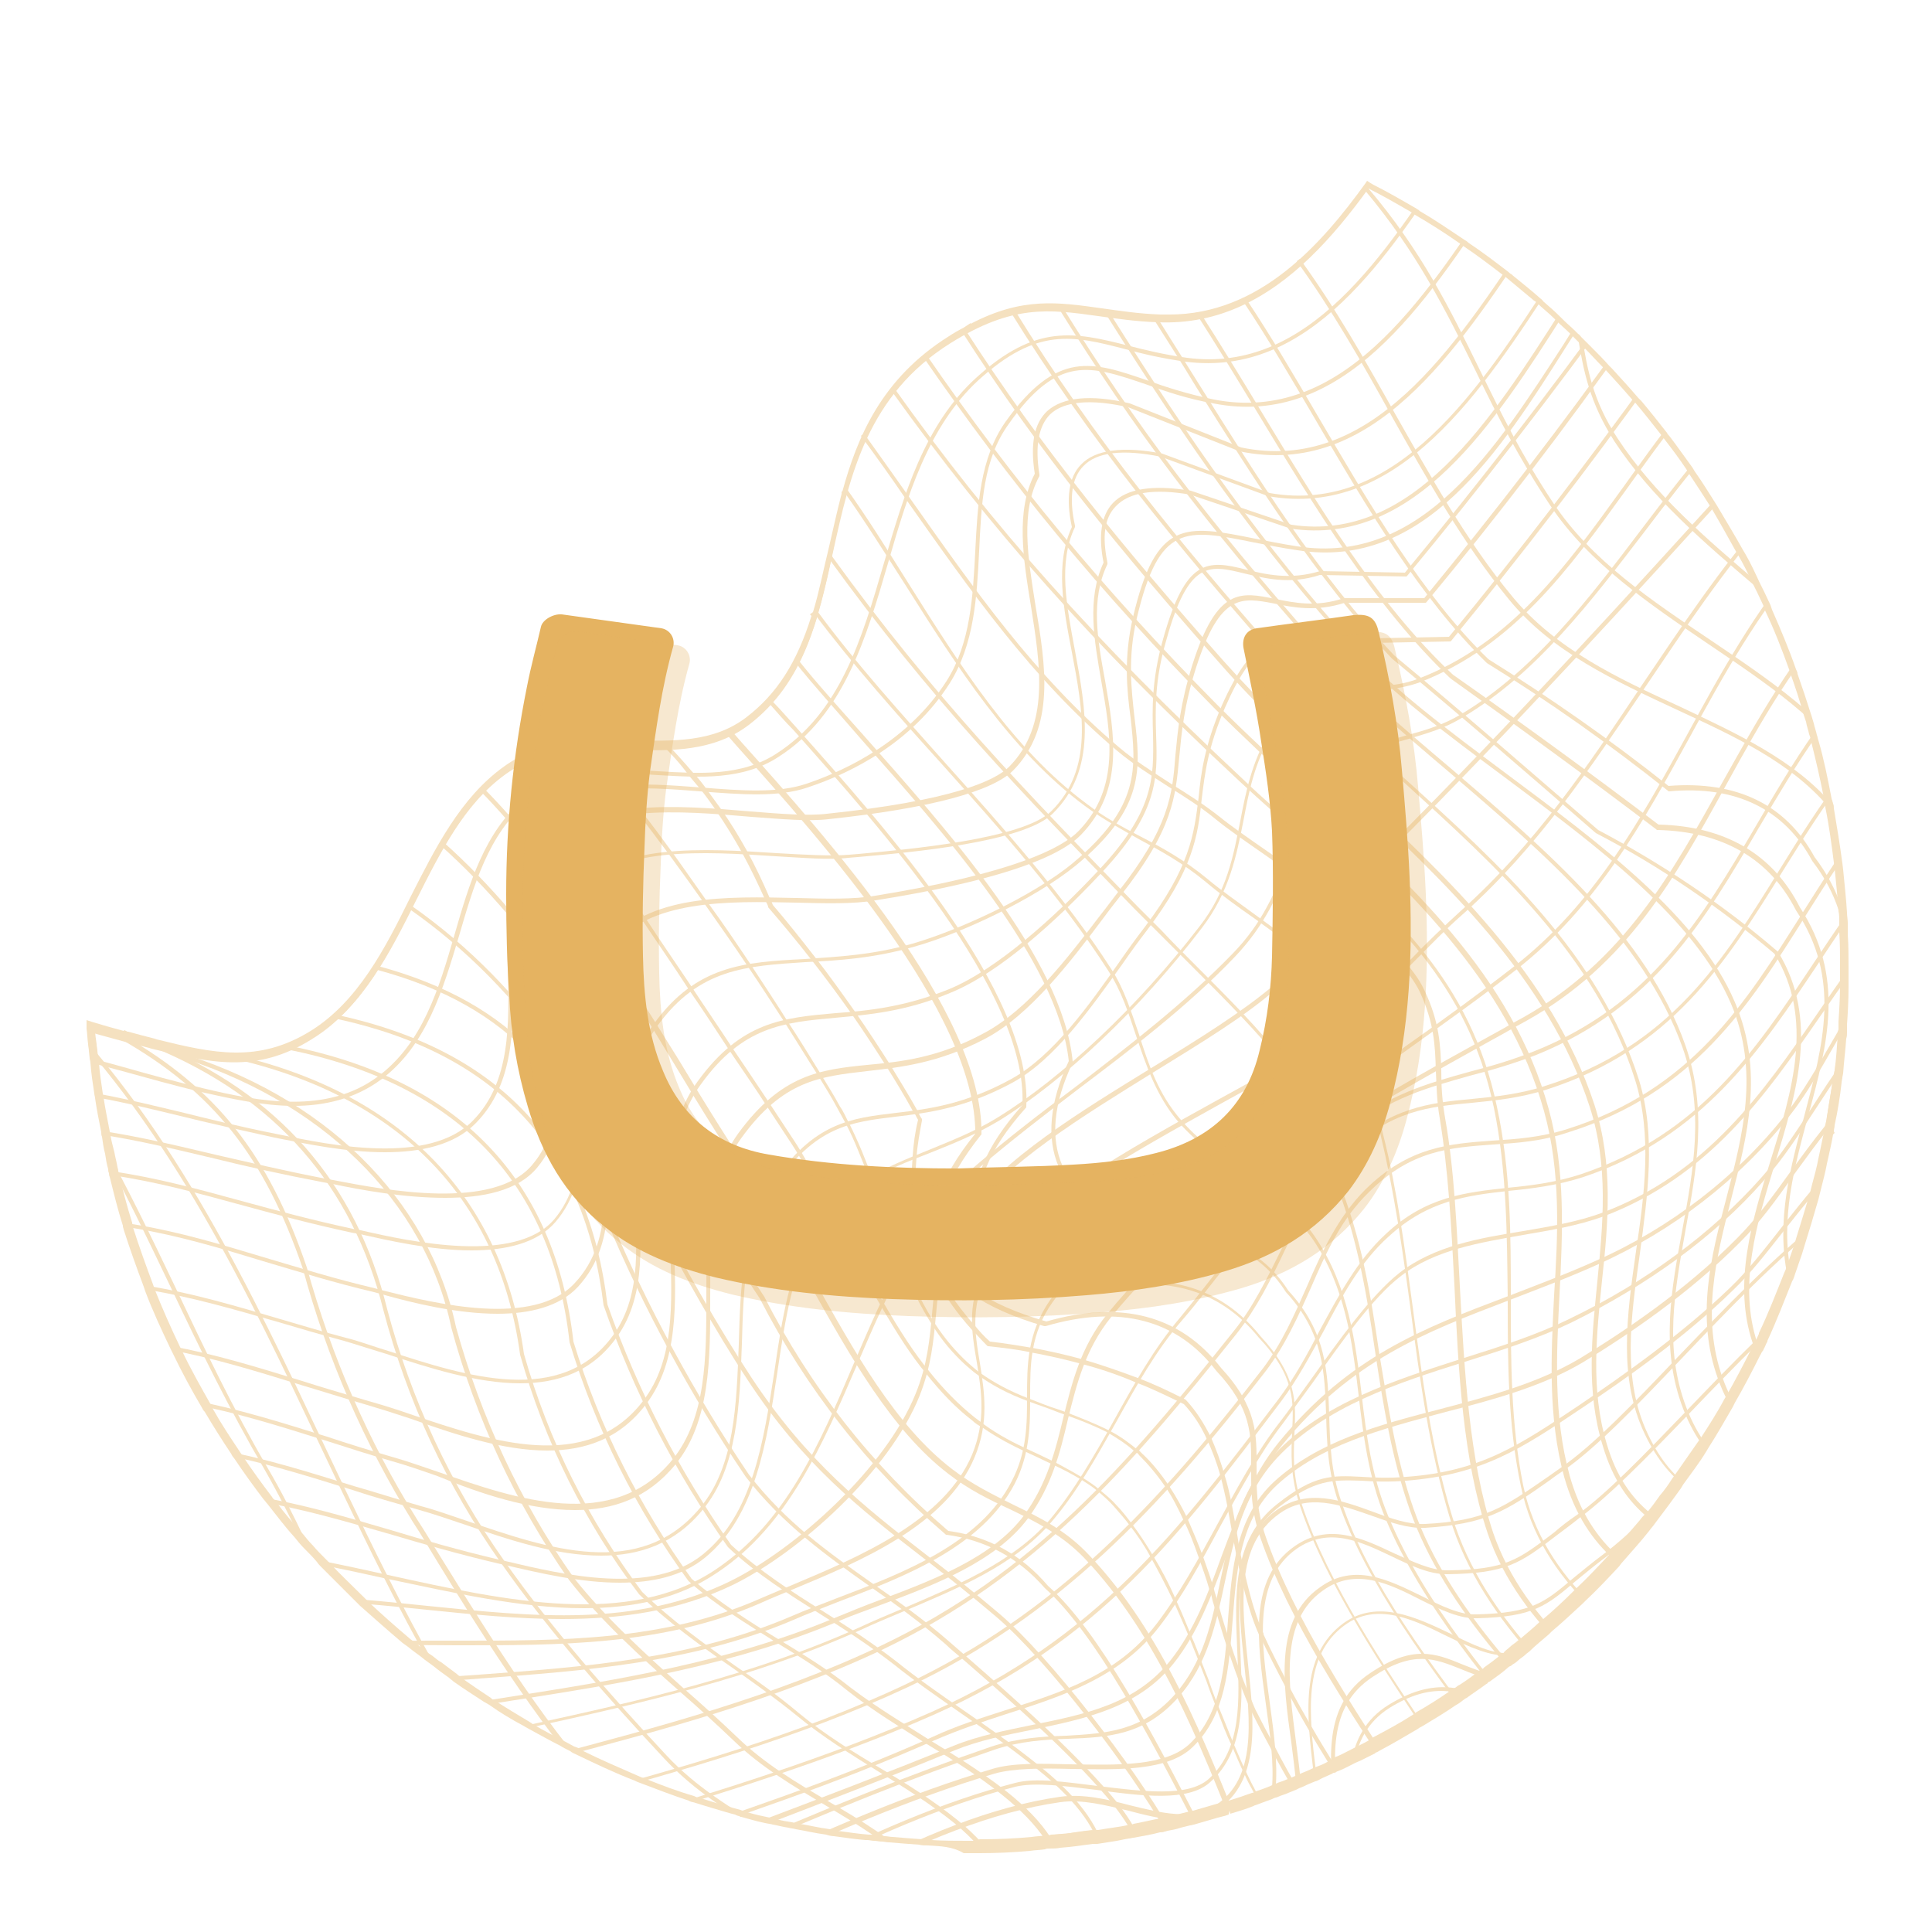 <?xml version="1.0" encoding="utf-8"?>
<!-- Generator: Adobe Illustrator 24.2.3, SVG Export Plug-In . SVG Version: 6.00 Build 0)  -->
<svg version="1.1" id="Layer_1" xmlns="http://www.w3.org/2000/svg" xmlns:xlink="http://www.w3.org/1999/xlink" x="0px" y="0px"
	 viewBox="0 0 250 250" style="enable-background:new 0 0 250 250;" xml:space="preserve">
<style type="text/css">
	.st0{fill:none;}
	.st1{fill:#F5E1C0;}
	.st2{clip-path:url(#SVGID_2_);}
	.st3{fill:#E5B361;}
	.st4{opacity:0.3;fill:#E5B361;}
</style>
<g>
	<rect x="17.7" y="16" class="st0" width="129.4" height="129.4"/>
</g>
<g>
	<g>
		<path class="st1" d="M120.1,238.8c-0.4,0-0.8,0-1.2-0.1c-1.4-0.1-2.7-0.2-3.8-0.3c-0.4,0-0.7-0.1-1-0.1s-0.7-0.1-1-0.1
			s-0.6-0.1-0.9-0.1H112c-1.3-0.1-2.6-0.3-4.1-0.5c-0.3,0-0.7-0.1-1-0.2c-1.5-0.2-2.7-0.5-3.9-0.7c-0.3-0.1-0.7-0.1-1-0.2
			c-0.7-0.1-1.4-0.3-2-0.4c-0.3-0.1-0.6-0.1-1-0.2c-1-0.2-2-0.5-3.1-0.8c-0.1,0-0.2,0-0.2-0.1c-0.2,0-0.4-0.1-0.6-0.2
			c-0.4-0.1-0.8-0.2-1.1-0.3c-1.4-0.4-2.7-0.8-4-1.2c-0.2-0.1-0.5-0.1-0.7-0.2l-0.2-0.1c-2.1-0.7-4.2-1.5-6.3-2.3
			c-0.3-0.1-0.5-0.2-0.7-0.3c-2.6-1-5.1-2.2-7.6-3.4c-0.2-0.1-0.5-0.2-0.7-0.4l-0.2-0.1c-0.4-0.2-0.8-0.4-1.1-0.6
			c-1.4-0.7-2.8-1.5-4.1-2.2c-0.2-0.1-0.5-0.3-0.7-0.4c-1.5-0.8-3-1.7-4.4-2.7c-0.2-0.1-0.5-0.3-0.7-0.4c-1.2-0.8-2.5-1.6-3.9-2.6
			c-0.2-0.2-0.4-0.3-0.6-0.5c-0.7-0.5-1.4-1-2-1.5c-0.4-0.3-0.7-0.5-1.1-0.8c-0.7-0.6-1.5-1.1-2.2-1.7l-0.7-0.5
			c-2-1.7-3.8-3.3-5.5-4.8l-0.6-0.6c-1.5-1.5-3-3-4.4-4.4c-0.2-0.2-0.4-0.4-0.6-0.7c-0.5-0.6-1.1-1.2-1.6-1.7s-0.9-1-1.3-1.5
			c-1.2-1.3-2.3-2.8-3.5-4.3c-0.2-0.2-0.3-0.4-0.5-0.6c-1.3-1.7-2.6-3.5-3.8-5.3c-0.2-0.2-0.3-0.4-0.4-0.6c-1.2-1.8-2.4-3.7-3.4-5.4
			c-0.2-0.2-0.3-0.4-0.4-0.6c-1.3-2.2-2.6-4.6-3.7-6.9c-0.1-0.2-0.2-0.4-0.3-0.6c-1.2-2.5-2.4-5.1-3.3-7.5l-0.2-0.6
			c-0.9-2.4-1.8-4.9-2.6-7.4c0-0.1-0.1-0.3-0.1-0.4v-0.1c-0.7-2.2-1.2-4.3-1.7-6.3c-0.1-0.2-0.1-0.4-0.1-0.5
			c-0.1-0.2-0.1-0.3-0.1-0.5c-0.2-0.7-0.3-1.3-0.4-2c-0.2-0.7-0.3-1.5-0.4-2.2c-0.1-0.2-0.1-0.4-0.1-0.6c-0.3-1.5-0.6-3-0.8-4.4
			c0-0.2-0.1-0.4-0.1-0.6c-0.2-1.3-0.4-2.6-0.5-4c0-0.2-0.1-0.4-0.1-0.6l-0.1-0.9c0-0.3-0.1-0.6-0.1-0.9c-0.1-0.7-0.1-1.3-0.2-2
			v-0.2c0-0.1,0-0.3,0-0.4V132l0.6,0.2c1.3,0.4,2.7,0.8,4.2,1.2l0.1-0.1l0.4,0.2h0.1c1.1,0.3,2.2,0.6,3.4,0.9l0.3,0.1
			c7.3,1.8,13.1,3.1,19.9-1.1c6.1-3.8,9.6-10.6,12.9-17.3c3.2-6.3,6.5-12.9,12.1-16.9c5.1-3.7,10.9-3.6,16.5-3.4
			c5.4,0.1,10.6,0.3,14.9-3c3.9-3,6.5-7,8.4-13.1l-0.2-0.2l0.4-0.3c0.8-2.6,1.3-5.3,2-8.1c0.6-2.6,1.1-4.9,1.7-7.2v-0.3h0.1
			c1.9-6.9,5-14.6,13.8-20.1c0.6-0.4,1.3-0.8,1.9-1.1l0.9-0.6v0.1c6.7-3.5,11.3-2.8,17-2c2.2,0.3,4.7,0.7,7.6,0.8c0.4,0,0.7,0,1.1,0
			c11.7,0,19.7-9.1,25.4-17l0.2-0.3l0.3,0.2c0.2,0.1,0.3,0.2,0.5,0.3c1.8,0.9,3.7,2,5.6,3.1c0.1,0.1,0.2,0.1,0.3,0.2l0.1,0.1
			c1.9,1.1,3.8,2.4,5.9,3.8c0.2,0.1,0.3,0.2,0.4,0.3c1.8,1.2,3.5,2.5,5.2,3.8c0.1,0.1,0.2,0.2,0.4,0.3l0.1,0.1c1.2,1,2.5,2,3.6,3
			c0.1,0.1,0.3,0.2,0.4,0.4c0.7,0.6,1.5,1.3,2.2,2c0.1,0.1,0.3,0.3,0.4,0.4c0.5,0.5,1,0.9,1.5,1.4c0.1,0.1,0.3,0.3,0.4,0.4
			c0.2,0.1,0.3,0.3,0.4,0.4c0.2,0.2,0.4,0.4,0.6,0.6c0.1,0.1,0.2,0.2,0.3,0.3l0.4,0.4c0.8,0.8,1.6,1.6,2.3,2.4
			c0.1,0.1,0.3,0.3,0.4,0.4c1.1,1.2,2.2,2.4,3.4,3.8l0.1,0.1c0.1,0.1,0.2,0.2,0.3,0.3c1.1,1.3,2.2,2.7,3.3,4.1
			c0.1,0.2,0.2,0.3,0.3,0.4c1,1.3,1.9,2.6,3,4.1l0.3,0.5c1,1.4,1.9,2.9,2.8,4.3c0.1,0.2,0.2,0.3,0.3,0.5c1,1.7,2.1,3.5,3.1,5.3
			c0.1,0.2,0.2,0.3,0.3,0.5c0.7,1.2,1.3,2.5,1.9,3.8c0.2,0.4,0.4,0.8,0.6,1.2c0.3,0.6,0.5,1.1,0.8,1.7l0.2,0.6
			c1.1,2.5,2.2,5.1,3.1,7.7c0.1,0.2,0.2,0.4,0.2,0.6c0.6,1.7,1.2,3.5,1.8,5.4c0.1,0.3,0.2,0.7,0.3,1c0.1,0.5,0.3,1,0.4,1.5
			c0.1,0.2,0.1,0.5,0.2,0.7c0.7,2.4,1.2,4.9,1.7,7.5c0,0.1,0.1,0.3,0.1,0.3c0,0.1,0.1,0.3,0.1,0.4c0.1,0.2,0.1,0.4,0.1,0.6
			c0.4,2.4,0.8,4.8,1.1,7.1l0.1,0.8c0.2,2.1,0.4,3.9,0.5,5.6c0,0.4,0.1,0.9,0.1,1.3c0,0.3,0,0.6,0,0.9c0,0.2,0,0.4,0,0.6
			c0.1,1.4,0.1,2.9,0.1,4.4c0,0.5,0,1,0,1.4c0,0.3,0,0.6,0,1c0,1.8-0.1,3.5-0.2,4.9c0,0.2,0,0.3,0,0.4v0.6c0,0.3,0,0.5-0.1,0.8
			c-0.1,1.5-0.3,3-0.4,4.5l-0.1,0.5c0,0.2-0.1,0.5-0.1,0.7c-0.2,1.8-0.5,3.7-0.9,5.5c0,0.3-0.1,0.5-0.1,0.8l0.1,0.2l-0.2,0.2
			c-0.2,1.2-0.5,2.4-0.8,3.8c-0.2,1.1-0.5,2.2-0.8,3.4l-0.3,1.2c-0.6,2.1-1.2,4.1-1.8,6c-0.1,0.3-0.2,0.7-0.3,1
			c-0.3,0.9-0.6,1.7-0.9,2.6c-0.1,0.3-0.2,0.7-0.4,1c-1,2.5-2,5.1-3.2,7.7v0.1c-0.2,0.3-0.3,0.7-0.5,1c0,0.1,0,0.1-0.1,0.2l-0.2,0.3
			c0,0.1-0.1,0.2-0.1,0.2c-1.1,2.2-2.2,4.3-3.3,6.2c-0.1,0.2-0.2,0.4-0.3,0.6c-1,1.7-2,3.5-3.1,5.2c-0.1,0.2-0.2,0.3-0.3,0.5
			c-0.9,1.5-2,2.9-3,4.3c-0.1,0.2-0.2,0.3-0.3,0.5c-0.5,0.7-1.1,1.5-1.6,2.2s-1,1.3-1.5,2c-0.1,0.1-0.2,0.3-0.3,0.4
			c-0.2,0.3-0.5,0.6-0.7,0.9c-1.1,1.4-2.3,2.7-3.6,4.2c-0.1,0.1-0.2,0.3-0.3,0.4c-1.4,1.5-2.8,3-4.3,4.4c-0.1,0.1-0.2,0.2-0.3,0.3
			l-0.1,0.1c-1.4,1.3-2.7,2.5-4,3.6c-0.1,0.1-0.3,0.3-0.4,0.4c-0.8,0.7-1.7,1.4-2.5,2.2c-0.1,0.1-0.3,0.2-0.5,0.4
			c-0.3,0.3-0.7,0.5-1,0.8c-0.2,0.2-0.5,0.4-0.7,0.5c-0.1,0.1-0.2,0.2-0.3,0.2c-0.2,0.1-0.3,0.2-0.4,0.3c-0.7,0.6-1.4,1.1-2.1,1.6
			c-0.1,0.1-0.1,0.1-0.2,0.1c-0.1,0.1-0.2,0.1-0.2,0.2c-0.1,0.1-0.2,0.1-0.3,0.2c-0.8,0.6-1.6,1.1-2.4,1.7l-0.2,0.1
			c-0.1,0.1-0.3,0.2-0.4,0.3c-0.1,0.1-0.3,0.2-0.4,0.3c-0.2,0.1-0.3,0.2-0.5,0.3c-1.3,0.9-2.8,1.8-4.3,2.7c-0.2,0.1-0.4,0.2-0.5,0.3
			c-1.7,1-3.4,2-5.1,2.9c-0.1,0.1-0.2,0.1-0.4,0.2l-0.1,0.1c-0.6,0.3-1.2,0.6-1.8,0.9c-0.2,0.1-0.5,0.2-0.7,0.3
			c-0.8,0.4-1.5,0.8-2.3,1.1c-0.1,0-0.2,0.1-0.2,0.1c-0.1,0.1-0.3,0.1-0.3,0.1c-0.1,0-0.2,0.1-0.2,0.1c-0.6,0.3-1.2,0.5-1.7,0.8
			c-0.2,0.1-0.4,0.2-0.5,0.2c-0.5,0.2-1,0.4-1.6,0.7c-0.2,0.1-0.3,0.1-0.5,0.2l-0.4,0.2c-0.2,0.1-0.3,0.1-0.5,0.2l-0.5,0.2
			c-0.4,0.2-0.9,0.3-1.3,0.5c-0.2,0.1-0.4,0.1-0.6,0.2l-0.2,0.1c-0.6,0.2-1.3,0.5-1.9,0.7c-0.2,0.1-0.4,0.1-0.5,0.2
			c-1,0.4-2,0.7-3,1l-0.1-0.4l-0.1,0.5c-0.1,0-0.2,0.1-0.3,0.1c-0.2,0.1-0.4,0.1-0.7,0.2l-0.4,0.1c-1,0.3-2.1,0.6-3.1,0.9
			c-0.1,0-0.3,0.1-0.5,0.1c-0.4,0.1-0.8,0.2-1.2,0.3c-0.6,0.2-1.1,0.3-1.7,0.4c-0.1,0-0.2,0.1-0.4,0.1c-0.2,0.1-0.4,0.1-0.6,0.1
			c-1.1,0.3-2.3,0.5-3.4,0.7c-0.2,0-0.4,0.1-0.6,0.1c-0.7,0.1-1.4,0.3-2.2,0.4c-0.6,0.1-1.3,0.2-1.9,0.3c-0.1,0-0.2,0-0.3,0
			s-0.3,0-0.3,0c-1.4,0.2-2.8,0.4-4.2,0.5c-0.4,0.1-0.9,0.1-1.4,0.1c-0.2,0-0.4,0-0.6,0.1c-0.6,0.1-1.3,0.1-1.9,0.2
			c-2.2,0.2-4.4,0.3-6.5,0.3c-0.3,0-0.5,0-0.7,0c-0.5,0-1,0-1.4,0C123.2,238.9,121.6,238.9,120.1,238.8z M127,238
			c2.2,0,4.4-0.1,6.5-0.3c0.6-0.1,1.2-0.1,1.9-0.2c0.2,0,0.4,0,0.6-0.1c0.5,0,0.9-0.1,1.4-0.1c1.4-0.1,2.7-0.3,4.2-0.5
			c0,0,0.1,0,0.3,0c0,0,0.1,0,0.2,0c0.6-0.1,1.2-0.2,1.9-0.3s1.4-0.2,2.2-0.4c0.2,0,0.3,0,0.5-0.1c1.1-0.2,2.3-0.5,3.4-0.7
			c0.2,0,0.3-0.1,0.5-0.1h0.1c0.1,0,0.2,0,0.3-0.1c0.6-0.1,1.1-0.2,1.7-0.4c0.4-0.1,0.8-0.2,1.2-0.3h0.1c0.1,0,0.3-0.1,0.4-0.1
			c1-0.3,2.1-0.6,3.1-0.9l0.4-0.1c0.2-0.1,0.4-0.1,0.6-0.2c0.1,0,0.2-0.1,0.4-0.1h0.1c1-0.3,1.9-0.6,3-1c0.2,0,0.3-0.1,0.5-0.2
			c0.6-0.2,1.2-0.4,1.9-0.7l0.2-0.1c0.2-0.1,0.3-0.1,0.5-0.2c0.4-0.2,0.9-0.3,1.3-0.5l0.5-0.2c0.2-0.1,0.3-0.1,0.5-0.2l0.4-0.2
			c0.2-0.1,0.3-0.1,0.5-0.2c0.5-0.2,1-0.4,1.6-0.7c0.2-0.1,0.3-0.1,0.5-0.2c0.6-0.2,1.2-0.5,1.7-0.8l0.2-0.1c0.1,0,0.2-0.1,0.3-0.2
			c0,0,0.1,0,0.1-0.1c0.8-0.3,1.5-0.7,2.3-1.1c0.2-0.1,0.4-0.2,0.6-0.3c0.6-0.3,1.2-0.6,1.7-0.9l0.1-0.1c0.1-0.1,0.2-0.1,0.3-0.2
			c1.7-0.9,3.4-1.8,5.1-2.9c0.1-0.1,0.3-0.1,0.4-0.3c1.6-0.9,3-1.8,4.3-2.7c0.1-0.1,0.3-0.2,0.4-0.3c0.1-0.1,0.2-0.1,0.4-0.2
			c0.1-0.1,0.3-0.2,0.4-0.3l0.2-0.1c0.8-0.5,1.6-1.1,2.4-1.7c0.1-0.1,0.1-0.1,0.3-0.2c0.1,0,0.1-0.1,0.2-0.1l0.1-0.1
			c0,0,0.1,0,0.1-0.1c0.7-0.5,1.4-1,2.1-1.6c0.1-0.1,0.3-0.2,0.4-0.3c0.1,0,0.1-0.1,0.2-0.2c0.2-0.2,0.5-0.4,0.7-0.6
			c0.3-0.3,0.7-0.5,1-0.8c0.1-0.1,0.3-0.2,0.4-0.3c0.8-0.7,1.7-1.4,2.5-2.2c0.1-0.1,0.2-0.2,0.4-0.3c1.3-1.1,2.6-2.3,3.9-3.6
			l0.1-0.1c0.1-0.1,0.2-0.1,0.2-0.2c1.5-1.4,2.9-2.9,4.3-4.4c0.1-0.1,0.2-0.2,0.4-0.4c1.3-1.4,2.5-2.8,3.6-4.1
			c0.2-0.3,0.5-0.6,0.7-0.8l0.1-0.1c0.1-0.1,0.2-0.2,0.3-0.3c0.5-0.6,1-1.3,1.5-2c0.6-0.7,1.1-1.4,1.6-2.2c0.1-0.1,0.2-0.3,0.3-0.4
			c1-1.4,2-2.9,3-4.3c0.1-0.1,0.2-0.3,0.3-0.4c1.1-1.7,2.2-3.4,3.1-5.1c0.1-0.2,0.2-0.3,0.3-0.5c1.1-1.9,2.2-4,3.3-6.2l0.2-0.4
			c0-0.1,0-0.1,0.1-0.2l0.1-0.1c0.2-0.4,0.3-0.7,0.5-1.1v-0.1c1.2-2.5,2.2-5.1,3.2-7.6c0.1-0.3,0.3-0.6,0.4-1
			c0.3-0.9,0.6-1.7,0.9-2.6c0.1-0.3,0.2-0.6,0.3-1c0.6-1.9,1.2-3.9,1.8-5.9l0.3-1.2c0.3-1.1,0.6-2.2,0.8-3.3
			c0.3-1.3,0.5-2.5,0.8-3.7l0,0v-0.3l0,0c0.1-0.3,0.1-0.5,0.2-0.8c0.3-1.8,0.6-3.6,0.9-5.5c0-0.2,0.1-0.4,0.1-0.6l0.1-0.5
			c0.2-1.5,0.3-3,0.4-4.5c0-0.3,0-0.5,0.1-0.8v-0.6c0-0.1,0-0.3,0-0.4c0.1-1.5,0.2-3.1,0.2-4.9c0-0.3,0-0.6,0-0.9c0-0.5,0-1,0-1.4
			c0-1.5,0-2.9-0.1-4.4c0-0.2,0-0.4,0-0.6c0-0.3,0-0.6,0-0.8c0-0.4,0-0.9-0.1-1.3c-0.1-1.7-0.3-3.5-0.5-5.5l-0.1-0.8
			c-0.3-2.3-0.6-4.7-1.1-7.1c0-0.2-0.1-0.3-0.1-0.6c0-0.1,0-0.2-0.1-0.4c0-0.1,0-0.1,0-0.3c-0.5-2.6-1.1-5.1-1.7-7.5
			c0-0.2-0.1-0.4-0.2-0.7c-0.1-0.5-0.3-1-0.4-1.6c-0.1-0.3-0.2-0.6-0.3-0.9c-0.5-1.8-1.1-3.6-1.7-5.3c-0.1-0.2-0.1-0.4-0.2-0.6
			c-0.9-2.5-1.9-5.1-3.1-7.6l-0.2-0.6c-0.3-0.6-0.5-1.1-0.8-1.7c-0.2-0.4-0.4-0.8-0.6-1.2c-0.6-1.3-1.2-2.5-1.9-3.7
			c-0.1-0.2-0.2-0.3-0.3-0.5c-1-1.8-2-3.6-3-5.3c-0.1-0.2-0.2-0.3-0.3-0.5c-0.9-1.4-1.8-2.8-2.8-4.3l-0.3-0.5c-1-1.5-2-2.8-3-4.1
			c-0.1-0.1-0.2-0.3-0.3-0.4c-1.1-1.4-2.2-2.8-3.3-4.1c-0.1-0.1-0.2-0.2-0.3-0.3l-0.1-0.1c-1.2-1.4-2.3-2.6-3.4-3.8
			c-0.1-0.1-0.2-0.2-0.4-0.4c-0.8-0.8-1.5-1.6-2.3-2.4l-0.4-0.4c-0.1-0.1-0.2-0.2-0.3-0.3c-0.2-0.2-0.4-0.4-0.6-0.6
			c-0.1-0.1-0.2-0.2-0.4-0.4c-0.1-0.1-0.2-0.2-0.4-0.4c-0.5-0.5-1-0.9-1.5-1.4c-0.1-0.1-0.2-0.2-0.4-0.4c-0.7-0.7-1.5-1.3-2.2-2
			c-0.1-0.1-0.2-0.2-0.4-0.3c-1.2-1-2.4-2-3.6-3l-0.1-0.1c-0.1-0.1-0.2-0.2-0.3-0.2c-1.7-1.3-3.4-2.6-5.2-3.8
			c-0.1-0.1-0.3-0.2-0.4-0.3c-2-1.4-3.9-2.6-5.8-3.7l-0.1-0.1c-0.1-0.1-0.2-0.1-0.3-0.2c-1.9-1.1-3.8-2.2-5.6-3.1c0,0-0.1,0-0.1-0.1
			c-5.8,8-14,17.1-26,17.1c-0.4,0-0.7,0-1.1,0c-2.9-0.1-5.4-0.5-7.7-0.8c-5.9-0.8-10.2-1.4-17.1,2.3l-0.5,0.3
			c-0.5,0.3-1,0.6-1.6,0.9c-8.6,5.4-11.6,13-13.5,19.7v0.1c-0.6,2.3-1.2,4.7-1.7,7.3c-0.6,2.9-1.2,5.6-2,8.3v0.1l0,0
			c-1.9,6.4-4.6,10.7-8.7,13.8c-4.6,3.5-9.9,3.4-15.5,3.2c-5.4-0.1-11-0.3-15.9,3.2c-5.4,3.9-8.7,10.4-11.8,16.6
			c-3.4,6.8-6.9,13.8-13.2,17.7c-7.2,4.4-13.1,3-20.6,1.2l-0.3-0.1c-1.2-0.3-2.3-0.6-3.3-0.8l0,0l-0.3-0.1c-1.4-0.4-2.7-0.7-3.9-1.1
			c0,0.6,0.1,1.2,0.2,1.9c0,0.3,0.1,0.6,0.1,0.9l0.1,0.9c0,0.2,0,0.4,0.1,0.6c0.1,1.3,0.3,2.7,0.5,4c0,0.2,0.1,0.4,0.1,0.5
			c0.2,1.4,0.5,2.8,0.8,4.4c0,0.2,0,0.3,0.1,0.5c0.1,0.7,0.3,1.4,0.5,2.2c0.1,0.6,0.3,1.3,0.4,1.9c0,0.1,0.1,0.3,0.1,0.5
			s0.1,0.3,0.1,0.5c0.5,2,1,4,1.7,6.2v0.1c0.1,0.2,0.1,0.3,0.1,0.5c0.8,2.5,1.7,5,2.6,7.4l0.2,0.6c1,2.5,2.1,5,3.3,7.5
			c0.1,0.2,0.2,0.4,0.3,0.6c1.1,2.3,2.4,4.6,3.7,6.9c0.1,0.2,0.2,0.4,0.3,0.6c1,1.8,2.2,3.6,3.4,5.4c0.1,0.2,0.3,0.4,0.4,0.6
			c1.2,1.8,2.5,3.6,3.8,5.3c0.1,0.2,0.3,0.4,0.5,0.6c1.1,1.5,2.3,2.9,3.5,4.2c0.4,0.5,0.8,1,1.3,1.5c0.5,0.6,1,1.1,1.6,1.7
			c0.2,0.2,0.4,0.4,0.6,0.6c1.4,1.5,2.9,2.9,4.4,4.4l0.6,0.6c1.7,1.6,3.4,3.1,5.4,4.8l0.7,0.5c0.7,0.6,1.4,1.2,2.2,1.7
			c0.4,0.3,0.7,0.6,1.1,0.8c0.7,0.5,1.3,1,2,1.5c0.2,0.2,0.4,0.3,0.6,0.5c1.4,1,2.6,1.8,3.8,2.6c0.2,0.2,0.4,0.3,0.6,0.4
			c1.4,0.9,2.9,1.8,4.4,2.7c0.2,0.1,0.4,0.3,0.6,0.4c1.4,0.8,2.7,1.5,4.1,2.2c0.4,0.2,0.7,0.4,1.1,0.6l0.3,0.1
			c0.2,0.1,0.5,0.2,0.7,0.4c2.4,1.2,5,2.3,7.5,3.4c0.2,0.1,0.5,0.2,0.8,0.3c2,0.8,4.1,1.6,6.2,2.2l0.2,0.1c0.2,0.1,0.5,0.2,0.7,0.2
			c1.3,0.4,2.6,0.8,4,1.2c0.4,0.1,0.7,0.2,1.1,0.3c0.2,0.1,0.4,0.1,0.6,0.2c0.1,0,0.1,0,0.3,0.1c1,0.3,1.9,0.5,2.9,0.7
			c0.3,0.1,0.6,0.1,0.9,0.2c0.7,0.2,1.3,0.3,2,0.4c0.3,0.1,0.6,0.1,1,0.2c1.2,0.2,2.4,0.5,3.9,0.7c0.3,0.1,0.6,0.1,0.9,0.2
			c1.5,0.2,2.8,0.4,4.1,0.5h0.2c0.3,0,0.6,0.1,0.9,0.1s0.6,0.1,1,0.1c0.3,0,0.7,0.1,1,0.1c1.2,0.1,2.4,0.2,3.8,0.3
			c0.4,0,0.8,0,1.2,0.1c1.5,0.1,3.1,0.1,4.7,0.1c0.5,0,0.9,0,1.4,0C126.5,238,126.7,238,127,238z"/>
	</g>
	<g>
		<g>
			<g>
				<defs>
					<circle id="SVGID_1_" cx="124.9" cy="124.8" r="113.7"/>
				</defs>
				<clipPath id="SVGID_2_">
					<use xlink:href="#SVGID_1_"  style="overflow:visible;"/>
				</clipPath>
				<g class="st2">
					<g>
						<g>
							<g>
								<path class="st1" d="M108.1,319.4l0.4-0.3c-3.8-5.6-7.2-11.6-10.9-17.9c-7.2-12.3-14.6-25.1-24.2-34.8
									c-4.3-4.4-9.5-7.6-14.6-10.8c-7-4.4-14.2-9-18.9-16.4c-3.1-4.9-4.1-10-5.2-15.2c-0.6-2.9-1.2-5.9-2.2-8.9
									c-2.4-7.4-6.4-13.8-10.3-20c-2.1-3.4-4.3-6.9-6.2-10.5c-2.6-4.8-4.5-9.9-6.3-14.9c-1.4-3.9-2.9-7.9-4.8-11.8
									c-3.9-8.4-9.4-15.3-15.1-22.7c-1.8-2.2-3.6-4.6-5.3-6.9l-0.4,0.3c1.8,2.4,3.6,4.7,5.3,6.9c5.7,7.3,11.2,14.2,15.1,22.6
									c1.8,3.9,3.3,7.9,4.8,11.7c1.8,4.9,3.8,10,6.3,14.9c1.9,3.6,4.1,7.1,6.2,10.5c3.9,6.2,7.9,12.6,10.3,19.9
									c1,3,1.6,5.9,2.1,8.8c1.1,5.3,2.1,10.4,5.2,15.4c4.7,7.6,12,12.2,19.1,16.6c5,3.1,10.2,6.4,14.5,10.7
									c9.6,9.6,17,22.4,24.1,34.6C100.6,307.6,104.3,313.8,108.1,319.4z"/>
							</g>
						</g>
						<g>
							<g>
								<path class="st1" d="M111.9,314l0.4-0.3c-3.7-5.7-7.1-12.1-10.4-18.3c-6.3-11.7-12.7-23.9-21.7-32.9
									c-4.2-4.3-9.3-7.4-14.2-10.5c-7-4.4-13.6-8.5-18.2-15.6c-2.9-4.6-4.1-9.3-5.4-14.2c-0.7-2.8-1.4-5.6-2.5-8.5
									c-2.4-6.6-6.2-12.5-9.8-18.2c-2.1-3.4-4.3-6.8-6.3-10.4c-3.4-6.4-6.5-12.8-9.5-18.9c-6.5-13.4-12.6-26.1-22.1-39l-0.4,0.3
									c9.4,12.9,15.6,25.5,22,38.9c3,6.1,6.1,12.5,9.5,18.9c1.9,3.6,4.2,7.1,6.3,10.5c3.6,5.7,7.3,11.6,9.8,18.1
									c1,2.8,1.8,5.7,2.5,8.4c1.3,5,2.5,9.8,5.4,14.4C52,244,59,248.3,65.7,252.5c4.9,3,9.9,6.2,14.1,10.4
									c8.9,9,15.4,21.1,21.6,32.8C104.8,301.9,108.2,308.3,111.9,314z"/>
							</g>
						</g>
						<g>
							<g>
								<path class="st1" d="M115,307.8l0.5-0.3c-3.2-5.4-6-11.4-8.9-17.8c-5.6-12.2-11.5-24.8-20.8-33.2c-3.8-3.4-8.1-5.9-12.2-8.4
									c-6.5-3.9-12.6-7.5-17-14c-4.9-7.2-8.7-15.9-12.4-24.4c-3-6.7-6-13.7-9.6-19.8c-4.5-7.7-8.2-15.5-11.8-23.1
									c-6.5-13.6-12.7-26.5-22.9-38.9l-0.4,0.3c10.2,12.4,16.3,25.2,22.8,38.8c3.6,7.6,7.4,15.4,11.9,23.1
									c3.5,6.1,6.6,13.1,9.6,19.8c3.7,8.5,7.6,17.2,12.5,24.5c4.5,6.6,11,10.5,17.2,14.2c4.1,2.5,8.4,5,12.1,8.4
									c9.3,8.3,15.1,20.9,20.7,33.1C109,296.3,111.8,302.4,115,307.8z"/>
							</g>
						</g>
						<g>
							<g>
								<path class="st1" d="M117.8,301.1l0.5-0.2c-2.8-5.3-5-11.2-7.1-16.9c-3.9-10.5-7.9-21.4-15.7-29.2c-3.9-4-8.5-6.9-13-9.7
									c-5.7-3.6-11.6-7.4-15.9-13.4c-10.1-13.9-17.5-29.6-24.7-44.8c-9.4-19.9-19.1-40.5-35-56.9l-0.4,0.4
									C22.3,146.5,32,167.1,41.4,187c7.2,15.2,14.6,31,24.8,44.9c4.4,6.1,10.4,9.9,16.1,13.5c4.4,2.8,9,5.7,12.9,9.7
									c7.7,7.8,11.7,18.6,15.6,29C112.8,289.8,115,295.8,117.8,301.1z"/>
							</g>
						</g>
						<g>
							<g>
								<path class="st1" d="M120.4,294.2l0.5-0.2c-2.2-5.1-3.6-10.8-4.9-16.4c-2.2-9.1-4.4-18.5-10.5-25.7
									c-4.2-4.9-9.4-8.1-14.5-11.2c-5.1-3.1-10.4-6.4-14.7-11.3c-7.7-8.9-15.3-21.5-21.5-31.5l-0.9-1.4c-6.3-10.1-11-21-14.2-32.5
									c-5-14.7-11.7-23.1-23.7-30l-0.3,0.5c11.9,6.8,18.5,15.1,23.5,29.7c3.1,11.5,7.9,22.5,14.2,32.7l0.9,1.4
									c6.1,10.1,13.8,22.6,21.5,31.6c4.3,5,9.6,8.3,14.8,11.4c5,3.1,10.3,6.3,14.4,11.1c6,7,8.3,16.4,10.4,25.4
									C116.7,283.2,118.1,289,120.4,294.2z"/>
							</g>
						</g>
						<g>
							<g>
								<path class="st1" d="M123.1,287.4l0.5-0.2c-1.7-5-2.3-10.5-2.9-15.7c-1-9.2-2-18.7-9.3-26c-3.7-3.6-7.9-6.2-12.1-8.7
									c-4.5-2.7-9.2-5.5-13.1-9.7c-6.9-7.4-14.7-16.2-21-25.2c-6.9-9.8-12-20.8-15.1-32.5C46.1,153.1,36,141.5,20,135l-0.2,0.5
									c15.8,6.5,25.8,17.9,29.8,34c3.1,11.8,8.2,22.8,15.2,32.7c6.3,9,14.2,17.9,21.1,25.3c4,4.3,8.6,7.1,13.2,9.8
									c4.1,2.4,8.3,5,12,8.6c7.2,7.2,8.2,16.2,9.2,25.7C120.7,276.8,121.3,282.3,123.1,287.4z"/>
							</g>
						</g>
						<g>
							<g>
								<path class="st1" d="M126.1,281l0.5-0.1c-1.3-5.1-1.1-10.3-0.9-15.3c0.4-8.7,0.7-17-6.7-24.2c-3.5-3.4-7.7-5.9-11.8-8.3
									c-4.1-2.4-8.3-4.9-11.8-8.3c-2.2-2.1-4.5-4.2-6.8-6.2c-5.1-4.6-10.3-9.3-14.4-14.5c-6.9-9.8-12-20.8-15.2-32.4
									c-3.5-16.6-17.1-30-36.5-35.7l-0.2,0.5c19.2,5.7,32.7,18.9,36.1,35.3c3.2,11.8,8.3,22.7,15.2,32.6
									c4.1,5.3,9.4,10.1,14.5,14.6c2.3,2,4.6,4.1,6.8,6.2c3.6,3.5,7.9,6,11.9,8.4s8.2,4.9,11.7,8.3c7.2,7.1,6.9,15.2,6.6,23.8
									C125,270.6,124.8,275.8,126.1,281z"/>
							</g>
						</g>
						<g>
							<g>
								<path class="st1" d="M129.8,275.4l0.5-0.1c-0.9-5.3-0.2-10.2,0.6-15c1.3-8.7,2.6-17-6.9-24.7c-3.2-2.6-6.7-4.8-10.1-6.8
									c-3.5-2.1-7.1-4.3-10.5-7.1c-2.6-2.2-5.4-4.2-8.2-6.1c-4.1-2.9-8.4-6-12.1-9.6c-6.9-9.2-12.1-19.5-15.3-30.8
									c-2.8-20.1-15.6-33.5-37-38.6l-0.1,0.5c21.2,5,33.9,18.2,36.6,38.2c3.2,11.3,8.4,21.8,15.4,31c3.7,3.6,8,6.7,12.2,9.6
									c2.7,1.9,5.5,3.9,8.2,6.1c3.4,2.8,7,5,10.5,7.2c3.4,2.1,6.8,4.2,10,6.8c9.2,7.6,8,15.6,6.7,24.2
									C129.6,265.1,128.9,270.1,129.8,275.4z"/>
							</g>
						</g>
						<g>
							<g>
								<path class="st1" d="M134.4,270.9l0.5-0.2c-3.5-7-1.4-12.3,0.7-17.5c2.7-6.7,5.3-13-5.5-21.5c-3.2-2.5-6.6-4.6-9.9-6.6
									c-3.3-2.1-6.8-4.2-10.1-6.7c-3-2.4-6.3-4.4-9.4-6.3c-3.8-2.3-7.7-4.8-11.2-7.8c-6.7-9.3-11.9-19.6-15.3-30.7
									c-2.4-21-14.8-33.9-36.9-38.3l-0.1,0.5c21.9,4.4,34.2,17.1,36.5,37.9c3.4,11.2,8.6,21.6,15.4,30.9c3.5,3.1,7.5,5.5,11.3,7.9
									c3.1,1.9,6.4,3.9,9.3,6.3c3.3,2.6,6.8,4.7,10.1,6.8c3.3,2,6.7,4.1,9.8,6.6c10.4,8.3,8.1,14.1,5.3,20.8
									C133,258.3,130.7,263.7,134.4,270.9z"/>
							</g>
						</g>
						<g>
							<g>
								<path class="st1" d="M140.6,268.3l0.5-0.2c-3.6-7.1-1.7-12.3,0.2-17.3c2.4-6.4,4.6-12.5-5.6-21.3c-3.2-2.7-7.1-5.5-10.9-8.1
									c-3.2-2.2-6.2-4.3-8.8-6.4c-3.1-2.4-6.3-4.5-9.5-6.5c-4-2.5-8.2-5.2-11.9-8.6c-6.7-9.5-12.1-20-16-31.1
									c-2.5-20.6-13.9-32.9-35.1-37.5l-0.1,0.5c20.9,4.5,32.2,16.7,34.7,37.1c3.9,11.2,9.3,21.7,16.1,31.3c3.7,3.5,7.9,6.1,12,8.7
									c3.2,2,6.4,4.1,9.5,6.5c2.6,2.1,5.8,4.3,8.8,6.4c3.8,2.6,7.7,5.4,10.9,8.1c9.9,8.5,7.9,14.1,5.4,20.7
									C138.8,255.7,136.9,261,140.6,268.3z"/>
							</g>
						</g>
						<g>
							<g>
								<path class="st1" d="M149.1,268.3l0.5-0.3c-4-6.5-2.8-11.5-1.7-16.2c1.4-5.6,2.8-11.5-4.3-19.7
									c-5.1-5.9-12.2-12.2-18.5-17.7c-0.8-0.7-1.6-1.4-2.3-2c-3.2-2.8-6.6-5.2-9.9-7.5c-5.8-4.1-11.2-7.9-16-14.1
									c-7-10.4-13.1-21.6-18-33.3c-3.1-17.5-12.6-27.8-30-32.5l-0.1,0.5c17.1,4.6,26.5,14.8,29.6,32.2c4.9,11.7,11,22.9,18.1,33.4
									c4.8,6.2,10.6,10.3,16.1,14.2c3.3,2.3,6.6,4.7,9.8,7.5c0.7,0.7,1.5,1.3,2.3,2c6.3,5.5,13.5,11.8,18.5,17.7
									c6.9,8,5.6,13.5,4.2,19.2C146.2,256.6,145,261.6,149.1,268.3z"/>
							</g>
						</g>
						<g>
							<g>
								<path class="st1" d="M158.8,269.8l0.4-0.3c-3.5-4.8-3.9-10.4-4.2-16.3c-0.3-5.5-0.7-11.2-3.7-16.6
									c-4.4-7.8-15.4-22.2-22-27.8c-3.3-2.8-6.3-5.2-9.3-7.5c-8.4-6.5-15.6-12.2-22.8-23.1c-4.4-6.7-8.1-13.4-11.6-19.8
									C77,142.9,69,128.2,53.1,117.1l-0.3,0.4c15.8,11,23.8,25.6,32.3,41.1c3.6,6.5,7.2,13.2,11.6,19.9
									c7.2,11,14.5,16.7,22.9,23.2c3,2.3,6,4.7,9.3,7.5c6.6,5.6,17.5,19.9,21.9,27.7c3,5.3,3.3,10.9,3.6,16.3
									C154.8,259.2,155.1,264.8,158.8,269.8z"/>
							</g>
						</g>
						<g>
							<g>
								<path class="st1" d="M168.6,271.4l0.4-0.3c-3.6-4.7-5.5-11.5-7.4-18.1c-1.4-5-2.9-10.2-5.1-14.4c-0.7-1.2-1.4-2.6-2.1-4.1
									c-4.8-9.3-12.1-23.4-18.8-29.3c-3.4-4-7.7-6.4-12.9-7.1c-9.9-8.5-17.9-18.7-23.8-30.3c-3.7-5.6-7.4-11.6-10.9-17.5
									c-8.9-14.9-18.2-30.3-30.7-41.4l-0.4,0.4c12.5,11.1,21.7,26.4,30.6,41.3c3.5,5.8,7.1,11.9,10.8,17.4c6,11.7,14.1,22,24,30.5
									l0.1,0.1h0.1c5.1,0.7,9.3,3,12.7,6.9c6.6,5.9,13.9,19.9,18.7,29.2c0.8,1.5,1.5,2.9,2.1,4.1c2.2,4.1,3.6,9.3,5,14.3
									C162.9,259.8,164.9,266.6,168.6,271.4z"/>
							</g>
						</g>
						<g>
							<g>
								<path class="st1" d="M177.4,271.8l0.4-0.3c-7.3-9.3-12-21.3-16.6-32.9c-5.3-13.4-10.7-27.3-20.3-37.4
									c-3-3.2-6.3-4.8-9.8-6.5c-2.6-1.3-5.3-2.6-7.9-4.6c-7.3-5.6-12.6-15.1-17.8-24.4c-2.4-4.3-4.7-8.3-7-11.8
									c-3.5-5.2-7-10.8-10.6-16.8C80,124.6,72,111.5,62.6,102l-0.4,0.4c9.3,9.5,17.3,22.5,25,35.2c3.6,6,7.1,11.6,10.6,16.8
									c2.4,3.5,4.6,7.5,7,11.8c5.2,9.3,10.6,18.9,17.9,24.5c2.7,2.1,5.4,3.4,8,4.6c3.5,1.7,6.7,3.3,9.6,6.3
									c9.5,10,14.9,23.8,20.2,37.2C165.3,250.4,170,262.4,177.4,271.8z"/>
							</g>
						</g>
						<g>
							<g>
								<path class="st1" d="M184,269.7l0.3-0.1l0.2-0.2v-0.1c-1-1.6-2-3.3-3.1-4.9c-1.2-2-2.5-4-3.7-6.1l-0.4-0.6
									c-0.2-0.3-0.4-0.6-0.6-0.9c-0.5-0.8-1-1.6-1.4-2.4l-0.1-0.1c-0.5-0.8-1-1.6-1.4-2.4c-0.5-0.9-1-1.7-1.5-2.6l-0.1-0.2
									c-0.9-1.5-1.8-3.1-2.7-4.6c-0.6-1.1-1.2-2.1-1.8-3.2l-0.5-0.8c-1-1.8-2-3.7-3-5.5c-0.5-1-1.1-2-1.6-3l-0.3-0.6
									c-0.4-0.7-0.7-1.4-1-2c-0.5-1-1-2.2-1.6-3.6c-0.6-1.4-1.2-3-2-4.9c-0.5-1.2-0.9-2.3-1.3-3.5c-0.3-0.8-0.6-1.5-0.9-2.3
									c-0.4-1.1-0.8-2.2-1.3-3.3c-0.7-1.7-1.3-3.2-2-4.7c-0.9-2.1-1.9-4-3-5.8c-0.9-1.5-1.8-2.9-2.8-4.2c-0.6-0.8-1.3-1.7-2-2.4
									c-0.7-0.8-1.5-1.4-2.2-2s-1.5-1.1-2.3-1.6c-1-0.6-2.1-1.2-3.4-1.9c-0.8-0.4-1.5-0.7-2.3-1.1c-0.4-0.2-0.9-0.4-1.3-0.6
									c-1.7-0.8-3.7-1.8-5.6-3.2c-0.4-0.3-0.8-0.6-1.2-0.9c-2-1.6-4-3.6-5.9-6c-1.9-2.3-3.7-5.1-5.8-8.7c-1.8-3.2-3.6-6.5-5.3-9.7
									c-0.4-0.8-0.9-1.7-1.3-2.5c-1.1-2.1-2.6-4.9-4.1-7.4c-0.6-1-1.2-1.9-1.8-2.8l-2.3-3.5c-1.6-2.4-3.2-4.8-4.9-7.3
									c-1.7-2.6-3.5-5.2-5.2-7.8c-2-3-4.1-6-6.1-9.1c-1.5-2.3-3.1-4.5-4.6-6.7c-1.2-1.8-2.4-3.5-3.6-5.2c-0.5-0.7-0.9-1.4-1.4-2.1
									l-1.3-1.8c-0.4-0.5-0.8-1.1-1.1-1.6c-0.9-1.2-1.7-2.5-2.6-3.7l-0.4,0.3c0.9,1.2,1.7,2.5,2.6,3.7c0.4,0.5,0.8,1.1,1.1,1.6
									l1.3,1.8c0.5,0.7,1,1.4,1.4,2.1c1.2,1.7,2.4,3.4,3.6,5.2c1.5,2.2,3.1,4.5,4.6,6.7c2,3,4.1,6,6.1,9.1
									c1.8,2.6,3.5,5.2,5.2,7.8c1.6,2.4,3.3,4.8,4.9,7.3l2.3,3.5c0.6,0.9,1.2,1.8,1.8,2.8c1.5,2.5,3,5.2,4.1,7.4
									c0.4,0.8,0.9,1.7,1.3,2.5c1.7,3.2,3.4,6.5,5.3,9.7c2.1,3.6,3.9,6.4,5.8,8.7c1.9,2.4,3.9,4.5,6,6.1c0.4,0.4,0.9,0.7,1.3,0.9
									c2,1.4,4,2.4,5.7,3.2c0.4,0.2,0.9,0.4,1.3,0.6c0.8,0.4,1.5,0.7,2.3,1.1c1.3,0.6,2.4,1.2,3.4,1.8c0.8,0.5,1.6,1,2.3,1.6
									s1.4,1.2,2.1,2c0.7,0.8,1.4,1.6,2,2.4c1,1.3,1.9,2.6,2.7,4.1c1,1.8,2,3.7,3,5.8c0.6,1.4,1.3,2.9,2,4.6
									c0.4,1.1,0.9,2.2,1.3,3.3c0.3,0.8,0.6,1.5,0.9,2.3c0.4,1.2,0.9,2.4,1.3,3.5c0.7,1.9,1.3,3.5,2,4.9c0.6,1.4,1.1,2.6,1.6,3.6
									c0.3,0.7,0.6,1.3,1,2l0.3,0.6c0.5,1,1.1,2,1.6,3c1,1.8,2,3.7,3.1,5.5l0.5,0.8c0.6,1.1,1.2,2.1,1.8,3.2
									c0.9,1.5,1.8,3.1,2.7,4.6l0.1,0.2c0.5,0.9,1,1.7,1.5,2.6c0.5,0.8,1,1.6,1.4,2.4l0.1,0.1c0.5,0.8,1,1.6,1.4,2.4
									c0.2,0.3,0.4,0.6,0.6,0.9l0.4,0.6c1.3,2,2.5,4.1,3.8,6.1C182,266.4,183,268.1,184,269.7z"/>
							</g>
						</g>
						<g>
							<g>
								<path class="st1" d="M187,262.8l0.4-0.3c-0.2-0.3-0.4-0.6-0.6-0.9l-3.6-5.5c-0.8-1.2-1.6-2.4-2.4-3.7l-1-1.5
									c-0.2-0.3-0.4-0.6-0.5-0.9l-2-3.2c-0.3-0.6-0.7-1.1-1.1-1.7l-0.6-1c-0.6-1-1.2-2-1.9-3c-1.1-1.8-2-3.3-2.8-4.6
									c-0.9-1.5-1.7-2.9-2.6-4.4c-1.2-2.1-2.4-4.2-3.4-6.2c-0.7-1.3-1.4-2.6-2.2-4.2c-0.3-0.5-0.5-1.1-0.8-1.8
									c-0.4-1-0.9-2.1-1.4-3.5c-0.4-1.2-0.9-2.5-1.3-3.8c-0.5-1.5-1-3-1.4-4.5l-0.3-1c-0.1-0.5-0.3-0.9-0.4-1.4
									c-0.4-1.4-0.9-2.8-1.4-4.2c-0.7-1.9-1.4-3.5-2-4.9c-0.7-1.5-1.5-2.9-2.4-4.3c-1.1-1.6-2.2-3-3.5-4.2
									c-0.1-0.1-0.3-0.3-0.4-0.4l-0.2-0.1c-1.1-0.9-2.3-1.8-3.7-2.5c-1.8-0.9-3.6-1.6-5.4-2.3l-1.1-0.4c-1.3-0.4-2.5-0.9-3.8-1.4
									c-2.6-1-4.6-2.1-6.3-3.3c-0.6-0.4-1.1-0.9-1.7-1.4c-1.5-1.4-2.9-3-4.2-5c-1.4-2.2-2.7-4.7-4-7.9c-1-2.4-1.9-4.9-2.8-7.4
									c-0.4-1.2-0.9-2.4-1.3-3.5c-0.8-2.2-1.8-4.7-3-7.1c-0.4-0.7-0.7-1.5-1.2-2.2c-0.7-1.3-1.5-2.6-2.3-3.9c-1.6-2.6-3-4.9-4.4-7
									c-1.5-2.4-3.1-4.8-4.8-7.4c-1.8-2.7-3.7-5.5-5.6-8.1c-1.5-2.1-3-4.3-4.6-6.5c-1.4-1.9-2.7-3.7-4-5.3l-0.4-0.5
									c-0.7-0.9-1.4-1.8-2.1-2.7c-0.5-0.7-1-1.4-1.6-2c-0.9-1.1-1.8-2.2-2.8-3.5l-0.4,0.3c1.1,1.3,2,2.4,2.8,3.5
									c0.5,0.7,1.1,1.3,1.6,2c0.7,0.9,1.4,1.8,2.1,2.7l0.4,0.5c1.3,1.7,2.6,3.4,4,5.3c1.6,2.2,3.2,4.4,4.6,6.4
									c1.9,2.7,3.8,5.4,5.6,8.1c1.7,2.5,3.3,5,4.8,7.3c1.4,2.2,2.8,4.5,4.4,7c0.8,1.3,1.6,2.6,2.3,3.9c0.4,0.7,0.8,1.5,1.2,2.2
									c1.2,2.3,2.1,4.8,3,7c0.4,1.2,0.9,2.3,1.3,3.5c0.9,2.4,1.8,5,2.8,7.4c1.3,3.3,2.6,5.8,4,8c1.3,2.1,2.7,3.7,4.2,5.1
									c0.6,0.5,1.1,1,1.7,1.4c1.8,1.3,3.8,2.4,6.5,3.4c1.3,0.5,2.6,0.9,3.8,1.4l1.1,0.4c1.7,0.6,3.5,1.3,5.3,2.2
									c1.4,0.8,2.6,1.6,3.6,2.5l0.2,0.1c0.1,0.1,0.3,0.2,0.4,0.4c1.2,1.2,2.3,2.5,3.4,4.1c0.9,1.3,1.6,2.7,2.3,4.2
									c0.7,1.4,1.3,2.9,2,4.9c0.5,1.4,1,2.8,1.4,4.2c0.2,0.5,0.3,0.9,0.4,1.4l0.3,1c0.5,1.5,0.9,3,1.4,4.5
									c0.4,1.3,0.9,2.6,1.3,3.8c0.5,1.4,1,2.6,1.4,3.6c0.3,0.7,0.6,1.3,0.8,1.8c0.8,1.6,1.5,2.9,2.2,4.2c1.1,2.1,2.3,4.2,3.5,6.3
									c0.8,1.5,1.7,2.9,2.6,4.4c0.8,1.3,1.7,2.8,2.8,4.6c0.6,1,1.2,2,1.9,3l0.6,1c0.4,0.6,0.7,1.1,1.1,1.7l2,3.2
									c0.2,0.3,0.4,0.6,0.5,0.9l1,1.5c0.8,1.2,1.6,2.5,2.4,3.7l3.6,5.5C186.6,262.1,186.8,262.4,187,262.8z"/>
							</g>
						</g>
						<g>
							<g>
								<path class="st1" d="M187.3,252.2l0.4-0.3c-1-1.6-2.1-3.2-3.1-4.9c-1-1.6-2.1-3.3-3.2-4.9l-1.3-2c-0.2-0.3-0.4-0.6-0.5-0.8
									c-0.2-0.3-0.4-0.6-0.5-0.8v-0.1c-0.7-1-1.3-2-2-3c-0.7-1.1-1.5-2.3-2.2-3.4c-0.8-1.2-1.5-2.4-2.2-3.6c-1.1-1.8-2.1-3.4-3-5
									c-1-1.7-1.9-3.3-2.8-5v-0.1c-1.2-2.3-2.4-4.6-3.4-6.8v-0.1c-0.9-2-1.6-4.3-2.3-7.3c-0.1-0.4-0.2-0.9-0.3-1.3v-0.1
									c-0.1-0.3-0.1-0.5-0.2-0.8l-0.3-1.4L160,198c-0.2-1.1-0.4-2.2-0.6-3.3c-0.3-1.5-0.6-2.8-1-4c-0.5-1.8-1.1-3.3-1.7-4.7
									c-0.9-1.8-1.9-3.4-3.2-4.8l-0.1-0.1c-0.2-0.1-0.4-0.2-0.6-0.3c-1.8-0.9-3.7-1.8-5.6-2.5c-2.4-0.9-4.7-1.7-7.1-2.4
									c-2.2-0.6-4.4-1.1-6.6-1.5c-1.8-0.3-3.6-0.6-5.4-0.8c-0.8-0.7-1.4-1.4-1.9-2c-1.8-2-3.3-4.1-4.5-6.2c-1-1.9-1.8-4-2.4-6
									c-0.8-3-1-6.3-0.7-9.7c0.1-1.5,0.4-3.1,0.7-4.7v-0.1v-0.1c-0.2-0.3-0.4-0.6-0.5-1l-0.1-0.1c-1.1-2-2.3-3.9-3.5-5.9
									c-1.4-2.2-2.9-4.5-4.5-6.8c-1.7-2.4-3.4-4.8-5.2-7.1c-1.8-2.3-3.6-4.6-5.5-6.8c-0.1-0.3-0.2-0.6-0.4-0.9
									c-0.9-2.1-1.9-4.2-3-6.2c-1-1.8-2.1-3.6-3.3-5.3c-0.7-1-1.4-1.9-2.1-2.9c-0.6-0.8-1.1-1.4-1.6-1.9c-1.1-1.3-2.3-2.6-3.5-3.9
									l-0.4,0.4c1.2,1.2,2.4,2.5,3.4,3.9c0.5,0.6,1,1.2,1.6,1.9c0.8,1,1.5,2,2.1,2.9c1.1,1.6,2.2,3.4,3.2,5.2c1.1,2,2.1,4.1,3,6.1
									c0.1,0.3,0.3,0.6,0.4,0.9v0.1c1.9,2.2,3.8,4.5,5.6,6.8c1.8,2.3,3.5,4.6,5.2,7c1.6,2.3,3.1,4.6,4.5,6.8
									c1.2,1.9,2.4,3.9,3.5,5.9l0.1,0.1c0.2,0.3,0.3,0.6,0.5,0.9c-0.4,1.6-0.6,3.2-0.7,4.7c-0.3,3.5,0,6.8,0.7,9.9
									c0.5,2.1,1.3,4.2,2.4,6.2c1.2,2.2,2.7,4.3,4.5,6.3c0.6,0.6,1.2,1.3,2,2.1l0.1,0.1h0.1c1.8,0.2,3.7,0.4,5.5,0.8
									c2.2,0.4,4.4,0.9,6.6,1.5c2.3,0.6,4.7,1.4,7,2.4c1.9,0.7,3.7,1.6,5.6,2.5c0.2,0.1,0.4,0.2,0.6,0.3c1.2,1.3,2.2,2.8,3,4.6
									c0.6,1.3,1.2,2.8,1.7,4.6c0.3,1.1,0.6,2.4,0.9,3.9c0.2,1.1,0.4,2.2,0.6,3.3l0.7,3.8c0.1,0.3,0.1,0.5,0.2,0.8v0.1
									c0.1,0.4,0.2,0.9,0.3,1.3c0.7,3,1.4,5.4,2.3,7.4c0,0,0,0.1,0.1,0.1c1,2.2,2.2,4.5,3.4,6.8v0.1c0.9,1.7,1.8,3.4,2.8,5.1
									c0.9,1.6,1.9,3.2,3,5c0.7,1.2,1.5,2.4,2.2,3.6c0.7,1.1,1.5,2.3,2.2,3.4c0.6,1,1.3,2,2,3v0.1c0.2,0.3,0.4,0.6,0.5,0.8
									c0.2,0.3,0.4,0.6,0.5,0.8l1.3,2c1.1,1.7,2.1,3.3,3.2,4.9C185.3,249,186.3,250.6,187.3,252.2z"/>
							</g>
						</g>
						<g>
							<g>
								<path class="st1" d="M188.6,242.9l0.5-0.3c-2.2-3.6-4.7-7.4-7.3-11.4c-6.8-10.3-14.4-21.9-18-32.3c-1.3-3.7-1.2-6.6-1.2-9.2
									c0-4.1,0.1-7.6-4.6-12.7c-5.3-6.8-12.9-8.8-22.6-6c-7.7-2.2-12.3-5.4-13.6-9.5c-1.2-3.9,0.5-8.8,5.1-14.6l0.1-0.1v-0.1
									c0.2-15.8-20.1-38.4-31-50.6l-1.4-1.6L94,95l1.4,1.6c10.8,12.1,30.9,34.5,30.8,50.1c-4.7,5.8-6.4,10.9-5.1,15
									c1.4,4.3,6.1,7.6,14,9.9h0.1h0.1c9.5-2.8,17-0.9,22.1,5.8c4.6,4.9,4.5,8.3,4.5,12.3c0,2.6-0.1,5.6,1.2,9.3
									c3.6,10.5,11.3,22.2,18.1,32.4C183.9,235.5,186.4,239.3,188.6,242.9z"/>
							</g>
						</g>
						<g>
							<g>
								<path class="st1" d="M193.9,239.1l0.5-0.3c-2.4-4-5.2-8.2-8.2-12.6c-7-10.4-14.3-21.2-17.7-31.4c-1.3-3.8-1.1-6.7-1-9.3
									c0.2-4,0.4-7.4-4.4-12.6c-5.3-6.6-12.8-8.6-22.2-6c-8-2.3-12.7-5.6-13.8-9.7c-1.1-3.8,0.8-8.4,5.6-13.8l0.1-0.1v-0.1
									c0.8-14.8-18.3-36.2-29.7-49c-1.1-1.2-2.1-2.4-3.1-3.4l-0.4,0.3c0.9,1,1.9,2.2,3.1,3.4c11.3,12.7,30.3,33.9,29.6,48.5
									c-4.9,5.5-6.8,10.3-5.7,14.3c1.2,4.3,6,7.7,14.3,10h0.1h0.1c9.3-2.6,16.6-0.6,21.8,5.8c4.7,5,4.5,8.3,4.3,12.2
									c-0.1,2.6-0.3,5.6,1,9.5c3.4,10.2,10.7,21,17.7,31.5C188.6,230.9,191.5,235.1,193.9,239.1z"/>
							</g>
						</g>
						<g>
							<g>
								<path class="st1" d="M203,240.3l0.4-0.3c-2.9-4.5-6.5-9.3-10.4-14.3c-7.8-10.2-15.9-20.8-19.4-31.3c-1.4-4-1.5-7.6-1.6-11.2
									c-0.2-5.6-0.3-10.8-5.3-16.2c-3.6-5.6-9.2-7.8-16.5-6.8c-6.7-2.1-10.9-5.3-12.7-9.3c-1.6-3.6-1.2-8.1,1.3-13.4v-0.1v-0.1
									c-1.3-13.2-16.2-29.9-27.1-42.2c-3.2-3.6-6.2-6.9-8.4-9.7l-0.4,0.3c2.2,2.8,5.3,6.2,8.4,9.8c10.8,12.2,25.6,28.8,27,41.8
									c-2.5,5.3-2.9,10-1.3,13.7c1.8,4.2,6.2,7.4,13.1,9.6h0.1h0.1c7.2-1.1,12.6,1.1,16.1,6.6c4.9,5.3,5,10.4,5.2,15.9
									c0.1,3.6,0.2,7.3,1.6,11.3c3.6,10.5,11.7,21.2,19.5,31.5C196.5,231,200.1,235.8,203,240.3z"/>
							</g>
						</g>
						<g>
							<g>
								<path class="st1" d="M213.9,243.7l0.4-0.3c-3.8-5.3-8.1-10.3-12.7-15.7c-8.5-9.9-17.3-20.2-22-31.6
									c-2.1-5.1-2.8-10.4-3.4-15.6c-0.8-6.9-1.7-14-6-20.4c-2.5-3.7-6-6.1-9.4-8.5c-2.8-2-5.7-4-8-6.7c-2.9-3.3-4.2-7.2-5.4-11
									c-1-2.9-1.9-5.9-3.6-8.5c-6.1-9.5-14-18.3-21.6-26.8c-5.6-6.3-11.5-12.8-16.5-19.6l-0.4,0.3c5.1,6.8,10.9,13.3,16.6,19.6
									c7.6,8.5,15.4,17.2,21.5,26.7c1.7,2.6,2.6,5.4,3.6,8.4c1.3,3.8,2.6,7.8,5.5,11.2c2.4,2.7,5.3,4.8,8.1,6.8
									c3.5,2.5,6.8,4.8,9.3,8.4c4.2,6.2,5.1,13.3,5.9,20.1c0.6,5.2,1.3,10.7,3.4,15.8c4.8,11.5,13.6,21.8,22.1,31.8
									C205.8,233.4,210.1,238.4,213.9,243.7z"/>
							</g>
						</g>
						<g>
							<g>
								<path class="st1" d="M224.2,246.4l0.4-0.3c-4.4-5.5-9.7-10.7-15.3-16.3c-10.7-10.6-21.8-21.5-26.4-34.6
									c-2.3-6.6-3.3-13.4-4.4-19.9c-1.1-7.5-2.3-15.2-5.4-22.7c-1.5-3.8-1.8-5.5-2-6.7c-0.3-1.9-0.4-2.7-4.7-8.3
									c-3.3-4.3-7.6-8.6-11.8-12.8c-1.5-1.5-3-3-4.3-4.4l-3-3c-14.7-15.1-26.4-27.1-39.7-45.5l-0.4,0.3
									c13.3,18.4,25,30.4,39.7,45.5l3,3c1.4,1.4,2.8,2.8,4.4,4.4c4.2,4.2,8.5,8.5,11.8,12.7c4.2,5.5,4.3,6.3,4.6,8.1
									c0.2,1.2,0.4,2.9,2,6.8c3,7.5,4.2,15.1,5.3,22.6c1,6.6,2.1,13.4,4.4,20c4.6,13.2,15.8,24.2,26.5,34.8
									C214.6,235.7,219.9,241,224.2,246.4z"/>
							</g>
						</g>
						<g>
							<g>
								<path class="st1" d="M232,245.8l0.4-0.4c-4.6-5.2-10.3-10.1-16.4-15.2c-11.8-10-24-20.3-28.1-34c-2.6-8.5-3.9-18-5.1-27.1
									c-1-7.4-2-15.1-3.8-22.2c-1.4-5.9-0.3-7,0.4-7.8c1.1-1.1,1.2-1.8-3.3-8.5c-3.1-4.5-8.4-8.4-13.5-12.1
									c-2.3-1.7-4.5-3.2-6.4-4.8c-2.9-2.4-5.8-4-8.7-5.5c-2.3-1.2-4.7-2.5-6.9-4.2c-9.6-7.1-16.5-18.1-23.1-28.6
									c-2.7-4.3-5.2-8.3-7.9-12.1l-0.4,0.3c2.7,3.8,5.2,7.8,7.9,12c6.7,10.6,13.6,21.5,23.3,28.7c2.3,1.7,4.7,3,7,4.3
									c2.8,1.5,5.7,3.1,8.6,5.5c1.9,1.6,4.1,3.2,6.4,4.8c5.1,3.7,10.3,7.5,13.4,12c4.5,6.7,4.1,7.1,3.4,7.9
									c-0.8,0.8-2,2.1-0.5,8.3c1.7,7.1,2.8,14.7,3.8,22.1c1.2,9.2,2.5,18.6,5.1,27.2c4.2,13.9,16.4,24.2,28.3,34.3
									C221.7,235.8,227.4,240.6,232,245.8z"/>
							</g>
						</g>
						<g>
							<g>
								<path class="st1" d="M235,239.8l0.4-0.4c-4.5-4.7-10.2-8.8-16.1-13.1c-10.8-7.9-22-16-26.1-28c-3.1-9.4-3.7-20.8-4.3-31.9
									c-0.4-7.4-0.7-15-1.9-21.7c-0.4-2.3-0.5-4.2-0.5-6.1c-0.1-3.3-0.2-6.3-2.2-10.5c-2.6-5.6-12.7-12.7-20.1-17.8
									c-2.6-1.8-4.9-3.4-6.5-4.7c-1.9-1.5-4.1-2.9-6.2-4.2c-2.3-1.5-4.7-3-6.7-4.7c-10.9-9.2-18.7-20.4-27.1-32.3
									c-1.9-2.7-3.9-5.5-5.9-8.3l-0.4,0.3c2,2.7,4,5.5,5.9,8.3c8.4,11.9,16.2,23.1,27.2,32.4c2,1.7,4.4,3.2,6.7,4.7
									c2.1,1.3,4.3,2.7,6.1,4.2c1.6,1.3,3.9,2.9,6.5,4.7c7.3,5.2,17.3,12.2,19.9,17.6c1.9,4.1,2,7,2.1,10.3
									c0.1,1.9,0.1,3.8,0.5,6.1c1.1,6.7,1.5,13.9,1.9,21.6c0.5,11.1,1.1,22.6,4.3,32.1c4.1,12.1,15.4,20.3,26.3,28.2
									C224.9,231.1,230.6,235.2,235,239.8z"/>
							</g>
						</g>
						<g>
							<g>
								<path class="st1" d="M234.6,230.2l0.4-0.4c-4.1-4.1-9.3-7.6-14.4-11c-10.3-6.9-20.9-14.1-23.5-26.6
									c-1.6-7.9-1.6-16.1-1.6-24.1c0-8.2,0-16.6-1.8-24.9c-3.4-16.3-13.4-25.1-24.9-35.2c-2.6-2.3-5.4-4.7-8.1-7.3
									c-19.1-17.9-32.2-32.5-45-50.5l-0.4,0.3c12.9,18,25.9,32.7,45.1,50.6c2.8,2.6,5.5,5,8.2,7.3c11.4,10,21.3,18.7,24.7,34.9
									c1.7,8.2,1.7,16.6,1.8,24.8c0,8,0,16.2,1.7,24.2c2.6,12.7,13.3,19.9,23.7,26.9C225.3,222.7,230.5,226.2,234.6,230.2z"/>
							</g>
						</g>
						<g>
							<g>
								<path class="st1" d="M233,219.4l0.5-0.3c-3.8-6.3-9.3-9.1-14.7-11.8c-6.7-3.4-13-6.7-15.7-16.4c-2.1-7.7-1.7-15.6-1.3-23.4
									c0.4-7.9,0.8-16-1.4-24c-4.7-17.2-18.1-29.4-31-41.1c-4-3.6-8.1-7.4-11.9-11.2c-14.8-15-26.4-29-37.7-45.4l-0.4,0.3
									c11.3,16.4,22.9,30.5,37.7,45.5c3.8,3.8,7.9,7.6,11.9,11.3c12.8,11.7,26.1,23.9,30.8,40.9c2.2,7.9,1.8,16,1.3,23.8
									c-0.4,7.8-0.8,15.8,1.3,23.5c2.8,9.9,9.2,13.2,16,16.7C223.8,210.5,229.2,213.3,233,219.4z"/>
							</g>
						</g>
						<g>
							<g>
								<path class="st1" d="M232.9,210.2l0.5-0.2c-2.8-6-7.6-8.1-12.2-10c-5.3-2.3-10.8-4.6-13.3-13.2c-2.1-7-1.3-14.2-0.6-21.1
									c0.8-7.4,1.5-15.1-1-22.8c-5.5-16.7-18.8-29.2-31.8-41.3c-5.6-5.2-11.3-10.6-16.2-16.1c-12.8-14.5-23.4-27.3-33.5-43
									l-0.4,0.3c10.1,15.8,20.7,28.6,33.5,43.1c4.9,5.6,10.7,11,16.2,16.2c12.9,12,26.2,24.5,31.6,41.1c2.5,7.7,1.7,15.3,1,22.6
									c-0.7,7-1.5,14.2,0.7,21.3c2.6,8.8,8.2,11.2,13.6,13.6C225.8,202.5,230.2,204.4,232.9,210.2z"/>
							</g>
						</g>
						<g>
							<g>
								<path class="st1" d="M236.7,205l0.5-0.2c-2.8-5.9-7-7.4-11.4-9c-4.6-1.6-9.3-3.2-12.6-10.3c-3.3-7-2.2-14.9-1-23.3
									c1-7.5,2.1-15.2-0.1-22.4c-5.1-16.2-18-27.9-30.5-39.2c-5.8-5.2-11.8-10.7-16.7-16.4c-12.1-13.9-23-26.8-33.8-44.4l-0.5,0.3
									c10.9,17.6,21.8,30.5,33.9,44.4c5,5.7,11,11.2,16.8,16.4c12.4,11.3,25.3,22.9,30.3,38.9c2.2,7.1,1.2,14.7,0.1,22.1
									c-1.2,8.4-2.3,16.4,1.1,23.6c3.4,7.2,8.2,8.9,12.9,10.6C229.9,197.8,234,199.3,236.7,205z"/>
							</g>
						</g>
						<g>
							<g>
								<path class="st1" d="M242.4,202l0.5-0.2c-3.1-5.9-7.6-7.4-12-8.8c-5-1.6-9.7-3.1-12.7-10.9c-2.9-7.6-1.5-15-0.1-22.9
									c1.4-7.7,2.9-15.6,0-23.9c-5-14.2-17.9-25.2-30.4-35.9c-6.5-5.5-12.6-10.7-17.4-16.2c-14-15.9-23.3-28.1-32.9-43.6l-0.4,0.3
									c9.7,15.6,18.9,27.8,33,43.7c4.9,5.5,11,10.8,17.5,16.3c12.4,10.6,25.2,21.6,30.2,35.6c2.9,8.1,1.4,16,0,23.6
									s-2.9,15.4,0.1,23.2c3.1,8,8.1,9.6,13,11.2C235.1,194.9,239.3,196.2,242.4,202z"/>
							</g>
						</g>
						<g>
							<g>
								<path class="st1" d="M248.2,199.4l0.5-0.3c-3.3-5.6-8-7.4-12.6-9.1c-5.3-2-10.4-3.9-13.2-11.7c-2.8-7.9-0.8-15.6,1.1-23.1
									c2.1-8.2,4.3-16.6,0.5-25.5c-4.7-11.1-17.4-20.5-29.6-29.6c-7.5-5.6-14.5-10.8-19.4-16.2c-12.4-13.7-21.4-26.7-31.9-43.4
									l-0.4,0.3c10.5,16.7,19.6,29.8,32,43.5c4.9,5.4,12,10.7,19.4,16.2c12.2,9.1,24.7,18.4,29.4,29.4c3.7,8.7,1.5,17-0.6,25.1
									c-2,7.6-4,15.4-1.1,23.4c2.9,8.1,8.3,10.1,13.5,12.1C240.3,192.2,244.9,193.9,248.2,199.4z"/>
							</g>
						</g>
						<g>
							<g>
								<path class="st1" d="M254,196.9l0.4-0.3c-3.4-5.3-8.3-7.6-13-9.7c-5.8-2.7-11.3-5.2-14-13.1c-2.5-7.5-0.1-15.5,2.3-23.3
									c2.8-9.2,5.7-18.6,0.4-27.3l-0.1-0.1c-7.1-6.1-14.9-11.3-23.2-15.7c-8.7-7.5-17.5-15.2-26.4-22.6c-9.9-10.5-17.7-23-25.2-35
									c-1.9-3-3.8-6.1-5.7-9.1l-0.4,0.3c1.9,3,3.9,6.1,5.7,9.1c7.6,12.1,15.4,24.6,25.3,35.1c8.9,7.4,17.7,15,26.4,22.6
									c8.3,4.3,16,9.6,23.1,15.6c5.2,8.4,2.3,17.8-0.5,26.8c-2.4,7.8-4.9,15.9-2.3,23.6c2.7,8.1,8.6,10.8,14.2,13.4
									C245.9,189.5,250.7,191.7,254,196.9z"/>
							</g>
						</g>
						<g>
							<g>
								<path class="st1" d="M259.8,194.3l0.4-0.4c-3.1-3.1-6.9-5.7-10.6-8.3c-7.7-5.4-15.8-10.9-17.8-20.7
									c-1.5-7.1,0.4-13.9,2.2-20.6c2.5-9.2,4.8-17.9-1.1-26.9c-3.5-6.9-9.7-10.5-18.3-10.7c-8.7-6.6-17.6-13.1-26.6-19.4
									c-9.8-9.2-17.5-22-25-34.4c-2.6-4.3-5.1-8.4-7.6-12.3l-0.4,0.3c2.5,3.9,5,8,7.6,12.3c7.5,12.4,15.3,25.3,25.1,34.6
									c9,6.4,17.9,12.9,26.6,19.5l0.1,0.1h0.1c8.4,0.2,14.5,3.7,17.9,10.4c5.9,8.8,3.5,17.4,1.1,26.5c-1.8,6.7-3.7,13.6-2.2,20.8
									c2.1,10,10.2,15.6,18,21C253,188.6,256.8,191.3,259.8,194.3z"/>
							</g>
						</g>
						<g>
							<g>
								<path class="st1" d="M265.4,191.1l0.4-0.4c-3-3.4-6.6-6.4-10.4-9.7c-7.7-6.6-15.8-13.3-18.2-22.8
									c-1.8-6.7-0.5-13.6,0.7-20.3c1.8-9.5,3.4-18.5-3.1-27c-3.7-6.8-10.1-9.9-18.9-9.2c-7.4-5.9-15.3-11.4-23.3-16.4
									c-8.5-8.2-15.4-20.1-22.1-31.5c-3.1-5.3-6.1-10.4-9.1-14.9l-0.4,0.3c3,4.5,6,9.6,9.1,14.9c6.7,11.5,13.7,23.3,22.3,31.7
									c8.1,5,16,10.6,23.4,16.5l0.1,0.1h0.1c8.6-0.8,14.9,2.3,18.5,9c6.4,8.3,4.7,17.2,3,26.6c-1.2,6.7-2.5,13.7-0.7,20.5
									c2.5,9.7,10.6,16.5,18.4,23.1C258.8,184.7,262.4,187.8,265.4,191.1z"/>
							</g>
						</g>
						<g>
							<g>
								<path class="st1" d="M272.9,189.4l0.4-0.3c-3.4-4.2-7.9-8.1-12.2-11.8c-7.1-6.1-14.3-12.5-17.8-20.7
									c-2.9-7-2.1-15.4-1.4-23.5c1-10.3,2-21-4.8-29c-5-5.8-12.2-9.1-19.8-12.7c-7.9-3.6-16-7.4-21.6-14.2
									c-5.9-7.1-10.6-15.6-15.2-23.7c-3.8-6.8-7.7-13.7-12.3-20l-0.4,0.3c4.5,6.2,8.5,13.2,12.2,19.9c4.6,8.2,9.3,16.6,15.2,23.8
									c5.6,6.9,13.8,10.6,21.7,14.3c7.6,3.5,14.7,6.8,19.6,12.5c6.7,7.8,5.6,18.4,4.7,28.6c-0.8,8.2-1.6,16.6,1.4,23.7
									c3.5,8.3,10.8,14.7,17.9,20.9C265.1,181.4,269.6,185.3,272.9,189.4z"/>
							</g>
						</g>
						<g>
							<g>
								<path class="st1" d="M283.7,190.6l0.4-0.4c-4.3-4.7-9.6-8.8-14.7-12.7c-9.1-6.9-18.6-14.1-22.3-25.3
									c-2.5-7.4-2.1-15.4-1.6-23.1c0.5-9.9,1.1-20.2-4.7-29.2c-4.5-7-11.8-11.9-19.5-17.1c-7.6-5.1-15.4-10.3-20.3-17.7
									c-4-6-6.8-11.7-9.5-17.2c-3.9-8-7.6-15.5-14.5-23.6l-0.4,0.3c6.8,8.1,10.5,15.6,14.4,23.5c2.7,5.6,5.6,11.3,9.6,17.3
									c5,7.5,12.9,12.8,20.4,17.9c7.7,5.2,14.9,10,19.4,17c5.8,8.9,5.2,18.6,4.7,28.9c-0.4,7.7-0.9,15.7,1.7,23.3
									c3.8,11.4,13.3,18.6,22.5,25.6C274.1,181.9,279.4,185.9,283.7,190.6z"/>
							</g>
						</g>
						<g>
							<g>
								<path class="st1" d="M294.6,191.9l0.4-0.4c-4.8-4.6-11-8.5-17.5-12.5c-12.3-7.6-25-15.5-28-29.3c-1.5-7.2-0.6-14.9,0.3-22.4
									c1.3-10.8,2.6-22-3.3-31.9c-4.6-7.6-11.8-13.9-18.9-19.9c-6.7-5.7-13.6-11.6-18.3-18.8c-3.2-4.9-3.9-8.9-4.6-13.2
									c-0.5-2.8-1-5.8-2.2-9.3c-2.9-8.1-9-14.4-15-20.5c-1.1-1.1-2.1-2.1-3.1-3.2L184,11c1,1.1,2.1,2.1,3.1,3.2
									c5.9,6,12,12.3,14.9,20.3c1.2,3.5,1.7,6.4,2.2,9.2c0.7,4.3,1.5,8.4,4.7,13.4c4.7,7.2,11.7,13.2,18.4,18.9
									c7,6,14.2,12.2,18.7,19.7c5.8,9.7,4.5,20.8,3.2,31.5c-0.9,7.5-1.8,15.3-0.3,22.6c3,14,15.8,22,28.2,29.7
									C283.7,183.5,289.8,187.3,294.6,191.9z"/>
							</g>
						</g>
						<g>
							<g>
								<path class="st1" d="M38,143.1c4,0,7.9-0.9,11.3-3.4c5.9-4.4,8-11.6,10.1-18.6c1.9-6.5,3.8-13.2,8.9-17.4
									c5-4.1,11.1-3.8,16.9-3.4c5.4,0.3,10.9,0.7,15.6-2.4c8.4-5.4,11.3-15.4,14.1-25c2.5-8.7,5.2-17.7,11.7-23.7
									c7.6-6.9,12.2-5.8,19.1-4c2.2,0.6,4.8,1.2,7.7,1.6c16.1,2.1,26.2-13.5,35.1-27.2c2.6-3.9,5-7.7,7.4-10.8l-0.4-0.3
									c-2.4,3.1-4.8,6.8-7.4,10.8c-8.8,13.6-18.8,29.1-34.5,27c-2.9-0.4-5.4-1-7.7-1.6c-6.8-1.7-11.8-2.9-19.6,4.2
									C119.6,55,117,64,114.4,72.8c-2.9,10-5.7,19.4-13.9,24.7c-4.6,3-10,2.6-15.3,2.3c-6-0.4-12.1-0.8-17.3,3.5
									s-7.2,11.1-9.1,17.7c-2,6.9-4.1,14-9.9,18.3c-6.6,4.9-15.2,3.3-22.7,1.5c-3.7-0.9-7-1.8-9.8-2.6
									c-12.6-3.5-19.6-5.4-36.4-0.7l0.1,0.5c16.6-4.6,23.5-2.7,36.1,0.7c2.9,0.8,6.1,1.7,9.8,2.6C30,142.2,34.1,143.1,38,143.1z"
									/>
							</g>
						</g>
						<g>
							<g>
								<path class="st1" d="M49.8,149.1c4.6,0,9-0.9,11.8-3.8c5.1-5.2,4.9-12.8,4.7-20.2c-0.2-7.3-0.4-14.1,4-18.8
									c4.8-5.1,12.7-4.5,20.3-3.9c5.2,0.4,10.1,0.8,13.9-0.5c5.7-1.9,13.5-5.8,18.4-13.5c3.2-5.1,3.5-11.2,3.8-17.1
									c0.3-6.1,0.5-11.8,3.8-16.4c6.4-9.1,10.6-7.6,17.7-5.2c2.5,0.9,5.4,1.9,8.8,2.5c16.8,3.3,27.4-12.8,36.8-27
									c2.7-4.1,5.3-8,7.9-11.2l-0.4-0.3c-2.6,3.2-5.2,7.1-7.9,11.2c-9.3,14.1-19.8,30-36.3,26.8c-3.4-0.7-6.2-1.6-8.7-2.5
									c-7-2.4-11.6-4-18.3,5.4c-3.3,4.7-3.6,10.8-3.9,16.7c-0.3,5.8-0.6,11.9-3.7,16.8c-4.8,7.5-12.5,11.4-18.1,13.3
									c-3.8,1.3-8.6,0.9-13.7,0.5c-7.8-0.6-15.8-1.2-20.8,4.1c-4.6,4.9-4.4,12.1-4.2,19.2c0.2,7.3,0.4,14.8-4.5,19.8
									c-5.7,5.8-18.4,3.2-25.1,1.8l-0.5-0.1c-4.5-0.9-8.6-1.9-12.2-2.8c-12.9-3.1-22.2-5.3-38.5-1.8l0.1,0.5
									c16.2-3.5,25.5-1.3,38.3,1.8c3.6,0.9,7.7,1.8,12.2,2.8l0.5,0.1C39.6,148,44.8,149.1,49.8,149.1z"/>
							</g>
						</g>
						<g>
							<g>
								<path class="st1" d="M57.6,155c4.9,0,9.4-0.9,11.9-3.9c4.8-5.8,3.1-13.8,1.4-21.4c-1.7-7.5-3.3-14.7,0.9-19.8
									c4.8-5.9,16.2-5,25.4-4.2c4,0.3,7.5,0.6,10,0.3c13.2-1.4,21.2-3.6,23.9-6.3c5.5-5.6,4.2-13.6,2.9-21.3
									c-1-6.3-2-12.2,0.5-16.8v-0.1v-0.1c-0.6-3.7-0.1-6.3,1.4-7.8c1.8-1.7,5.3-2,10.1-0.9l14.4,5.7c17.2,3.6,28.1-13,37.8-27.6
									c2.8-4.3,5.5-8.3,8.2-11.6l-0.4-0.3c-2.7,3.3-5.4,7.3-8.2,11.6c-9.6,14.5-20.4,30.9-37.2,27.4l-14.4-5.7
									c-5.1-1.2-8.7-0.8-10.7,1c-1.7,1.6-2.2,4.3-1.6,8.1c-2.5,4.8-1.5,11-0.5,17.1c1.2,7.6,2.5,15.4-2.8,20.8
									c-1.8,1.8-7.3,4.4-23.6,6.1c-2.5,0.3-6.1,0-9.9-0.3c-9.3-0.8-20.9-1.7-25.9,4.4c-4.4,5.4-2.7,13-1,20.3
									c1.7,7.6,3.4,15.4-1.3,21c-5,6-19,3.3-25.8,2l-1.1-0.2c-5.2-1-9.8-2.1-14.2-3.1c-12.2-2.9-22.7-5.4-37.7-3l0.1,0.5
									c14.9-2.4,24.9,0,37.5,3c4.4,1.1,9,2.1,14.2,3.1l1.1,0.2C46.8,154,52.3,155,57.6,155z"/>
							</g>
						</g>
						<g>
							<g>
								<path class="st1" d="M61,161.8c4.4,0,8.5-0.9,10.9-3.7c5-5.9,3.3-14.1,1.7-22.1c-1.6-7.8-3.1-15.1,1.1-20.4
									c4.9-6.2,16.5-5.4,25.7-4.8c3.6,0.2,6.9,0.5,9.4,0.2l1.2-0.1c6.9-0.6,21.4-1.9,25.2-5.6c5.8-5.7,4.3-13.5,2.9-21.1
									c-1.1-5.9-2.2-11.4,0-16v-0.1V68c-0.8-3.6-0.4-6.2,1.1-7.7c1.7-1.8,5.1-2.2,10-1.2l13.9,5.1c16.9,3,27.7-13.6,37.2-28.2
									c2.8-4.3,5.4-8.3,8-11.5l-0.4-0.3c-2.6,3.3-5.2,7.3-8,11.6c-9.4,14.5-20.1,30.9-36.6,28l-13.9-5.1c-5.1-1-8.7-0.5-10.5,1.4
									c-1.6,1.6-2,4.4-1.2,8.1c-2.2,4.7-1.1,10.5,0,16.2c1.4,7.4,2.9,15.1-2.7,20.6c-3.7,3.6-18.5,4.9-24.9,5.5l-1.2,0.1
									c-2.4,0.2-5.8,0-9.3-0.2c-9.4-0.6-21.1-1.4-26.2,5c-4.4,5.5-2.7,13.3-1.2,20.8c1.6,7.8,3.3,15.9-1.5,21.6
									c-5,5.8-18.5,2.9-25,1.4l-1.1-0.2c-5.1-1.1-9.6-2.3-14-3.5c-11.7-3.2-21.8-6-36.4-3.9l0.1,0.5c14.4-2.1,24.5,0.7,36.2,3.9
									c4.4,1.2,8.9,2.4,14,3.5l1.1,0.2C50.2,160.5,55.8,161.8,61,161.8z"/>
							</g>
						</g>
						<g>
							<g>
								<path class="st1" d="M64.4,170c4.1,0,8-0.9,10.4-3.5c5.4-5.9,4-14.5,2.6-22.9c-1.3-8-2.6-15.6,1.7-21c4.9-6.2,15-6,23.9-5.8
									c3.8,0.1,7.5,0.2,10.3-0.3c14.5-2.3,23.4-5.2,26.6-8.5c5.6-5.8,4.3-13,3.1-19.9c-1-5.4-1.9-10.5,0.3-15.1v-0.1v-0.1
									c-0.7-3.4-0.4-5.8,1.1-7.3c1.7-1.8,4.9-2.3,9.6-1.5l13,4.4c16.1,2.4,26.4-13.7,35.5-28c2.6-4.1,5.1-8,7.5-11.1l-0.4-0.3
									c-2.5,3.1-4.9,7-7.6,11.2c-9,14.1-19.2,30.1-34.9,27.7l-13-4.4c-4.9-0.8-8.3-0.3-10.1,1.6c-1.5,1.6-1.9,4.2-1.2,7.7
									c-2.2,4.7-1.2,10.1-0.3,15.3c1.2,6.8,2.5,13.8-2.9,19.4c-2.1,2.2-8.4,5.5-26.3,8.4c-2.8,0.5-6.4,0.4-10.2,0.3
									c-9.1-0.2-19.3-0.5-24.4,6c-4.4,5.6-3.1,13.6-1.8,21.4c1.4,8.2,2.8,16.7-2.5,22.4c-5.3,5.8-18,2.7-24.8,1l-1.1-0.3
									c-5.1-1.2-9.6-2.6-14-3.9c-11.6-3.5-21.6-6.5-36.1-4.7l0.1,0.5c14.4-1.8,24.4,1.2,35.9,4.7c4.4,1.3,8.9,2.7,14,3.9l1.1,0.3
									C53.4,168.6,59.1,170,64.4,170z"/>
							</g>
						</g>
						<g>
							<g>
								<path class="st1" d="M67.3,179c4.9,0,9.4-1.5,12.6-6.1c3.8-5.4,3.1-12.7,2.5-19.8c-0.7-7.3-1.4-14.8,2.7-20.4
									c5.4-7.4,11.5-7.7,19.1-8.2c4.2-0.2,8.9-0.5,14.1-2c6.1-1.7,15.6-6.2,20.9-10.5c9-7.4,8.4-12.6,7.6-19.2
									c-0.4-3.6-0.9-7.7,0.3-12.8c2.9-12.3,6.3-11.6,15.2-9.8c1.6,0.3,3.5,0.7,5.6,1c16.4,2.6,26.2-12.8,34.8-26.4
									c2.5-3.9,4.8-7.6,7.2-10.7l-0.4-0.3c-2.4,3.2-4.8,6.9-7.2,10.8C193.6,58,184,73.2,167.9,70.7c-2-0.3-3.9-0.7-5.5-1
									c-9-1.8-12.8-2.6-15.8,10.2c-1.2,5.2-0.8,9.3-0.3,13c0.7,6.4,1.3,11.5-7.5,18.8c-5.2,4.3-14.8,8.7-20.7,10.4
									c-5.2,1.5-9.8,1.7-14,2c-7.8,0.4-14,0.8-19.5,8.4c-4.2,5.7-3.5,13.3-2.8,20.7c0.7,7.3,1.3,14.3-2.4,19.5
									c-6.7,9.4-19.1,5.4-29.2,2.1c-2-0.6-3.8-1.3-5.5-1.7c-3-0.8-5.7-1.6-8.4-2.4c-11.8-3.5-21.2-6.2-35.4-4.9v0.5
									c14.1-1.3,23.4,1.4,35.2,4.8c2.7,0.8,5.4,1.6,8.4,2.4c1.7,0.5,3.5,1.1,5.5,1.7C55.5,177,61.7,179,67.3,179z"/>
							</g>
						</g>
						<g>
							<g>
								<path class="st1" d="M70.8,187.7c4.9,0,9.4-1.5,12.8-6c4.2-5.5,3.9-13.2,3.6-20.7c-0.3-7.4-0.6-15.1,3.5-20.7
									c5.4-7.5,10.7-8,17.4-8.6c4.3-0.4,9.1-0.8,14.8-3.2c6.5-2.6,14-9.6,19.1-15c7.9-8.2,7.8-12.7,7.6-18.4
									c-0.1-3.3-0.2-7.1,1.3-12.2c2.9-10.5,5.6-9.8,10.1-8.7c2.6,0.6,5.8,1.5,9.8,0.2l11.2,0.2l0.1-0.1
									c9.6-11.6,18.9-23.6,27.7-35.8l-0.4-0.3c-8.8,12.2-18.1,24.2-27.6,35.7l-11-0.2l0,0c-3.9,1.2-7.1,0.4-9.6-0.2
									c-5-1.3-7.8-1.4-10.7,9c-1.5,5.3-1.4,9.1-1.3,12.4c0.1,5.6,0.2,10-7.5,18c-5.1,5.4-12.6,12.3-18.9,14.9
									c-5.7,2.3-10.5,2.8-14.7,3.1c-6.8,0.6-12.2,1.1-17.8,8.8c-4.2,5.7-3.9,13.5-3.6,21.1c0.3,7.7,0.6,15-3.5,20.3
									c-7.2,9.4-19.7,5.2-29.8,1.8c-2-0.7-3.9-1.3-5.7-1.8c-3-0.9-5.8-1.7-8.6-2.6c-12-3.7-21.5-6.6-36-5.4v0.5
									c14.4-1.2,23.8,1.7,35.8,5.4c2.7,0.8,5.5,1.7,8.6,2.6c1.7,0.5,3.6,1.1,5.7,1.8C58.8,185.6,65.1,187.7,70.8,187.7z"/>
							</g>
						</g>
						<g>
							<g>
								<path class="st1" d="M74.4,195.4c4.9,0,9.4-1.5,13-5.9c4.5-5.5,4.5-13.6,4.5-21.3c0-7.5,0-15.3,4-20.9
									c5.4-7.5,10.2-8,16.3-8.7c4.3-0.5,9.2-1,15.3-4.2c5.7-3,11-9.9,15.2-15.5c0.8-1.1,1.6-2.1,2.3-3c6.8-8.6,7.1-12.7,7.6-18
									c0.3-3.1,0.6-6.6,2.2-11.6c3.1-9.6,5.9-9,10.1-8.2c2.4,0.5,5.4,1.1,9.1-0.1h10.5l0.1-0.1c9.2-11.1,18.1-22.7,26.4-34.5
									l-0.4-0.3c-8.3,11.7-17.2,23.2-26.3,34.3h-10.4c-3.6,1.2-6.4,0.6-8.9,0.1c-4.4-0.9-7.5-1.6-10.7,8.5
									c-1.6,5.1-1.9,8.6-2.2,11.7c-0.4,5.2-0.8,9.3-7.4,17.7c-0.7,0.9-1.5,2-2.3,3c-4.2,5.5-9.4,12.3-15.1,15.3
									c-5.9,3.2-10.8,3.7-15.1,4.1c-6,0.6-11.1,1.2-16.7,8.9c-4.1,5.7-4.1,13.6-4.1,21.2c0,7.7,0,15.6-4.4,21
									c-7.7,9.4-20.2,5.1-30.2,1.6c-2.1-0.7-4-1.4-5.8-1.9c-3.1-0.9-6-1.8-8.7-2.7c-12.2-3.8-21.7-6.8-36.5-5.7v0.5
									c14.7-1.1,24.2,1.9,36.3,5.7c2.8,0.9,5.6,1.8,8.7,2.7c1.8,0.5,3.8,1.2,5.8,1.9C62.2,193.3,68.5,195.4,74.4,195.4z"/>
							</g>
						</g>
						<g>
							<g>
								<path class="st1" d="M77.8,201.3c4.9,0,9.5-1.5,13.1-5.9c4.6-5.5,4.8-13.7,5.1-21.5c0.2-7.4,0.5-15,4.2-20.4
									c5.3-7.8,9.9-8.3,15.7-9c4.2-0.5,9-1.1,15.1-4.4c5.5-3,10.1-9.6,14.2-15.3c1.1-1.6,2.2-3.1,3.2-4.4c6-7.9,6.6-12.2,7.1-17
									c0.4-3.3,0.8-6.7,3-11.8c3.8-8.7,6.2-8.4,10.2-7.8c2.3,0.3,5.1,0.7,8.8-0.6l10.2-0.2l0.1-0.1c9-11,17.8-22.4,26.1-34
									l-0.4-0.3c-8.3,11.5-17,22.9-26,33.8l-10,0.2c-3.6,1.3-6.3,0.9-8.6,0.6c-4.1-0.6-6.8-0.9-10.8,8.1c-2.2,5.1-2.7,8.7-3,11.9
									c-0.6,4.8-1.1,9-7,16.8c-1,1.3-2.1,2.8-3.2,4.4c-4,5.7-8.6,12.2-14,15.2c-6,3.3-10.7,3.9-14.9,4.4
									c-5.9,0.7-10.7,1.2-16.1,9.2c-3.8,5.6-4.1,13.3-4.3,20.7c-0.3,7.8-0.5,15.8-5,21.2c-7.8,9.4-19.7,5.3-30.2,1.7
									c-2.1-0.7-4-1.4-5.9-1.9c-3.1-0.9-5.9-1.8-8.7-2.6c-12.2-3.8-21.9-6.8-36.7-5.7v0.5c14.7-1.1,24.3,1.9,36.5,5.7
									c2.7,0.9,5.6,1.7,8.7,2.6c1.8,0.5,3.8,1.2,5.9,1.9C65.7,199.2,71.9,201.3,77.8,201.3z"/>
							</g>
						</g>
						<g>
							<g>
								<path class="st1" d="M80.2,204.8c4.1,0,8.1-0.8,11.1-3.3c6.5-5.4,7.9-14.8,9.3-24c1-6.8,2-13.2,4.9-17.9
									c3.8-6.1,9.1-8.2,14.8-10.4c3-1.2,6-2.4,9-4.2c8.4-5.2,18.2-14.4,26.2-24.9c3.6-4.7,4.5-9.4,5.4-13.9
									c0.7-3.7,1.4-7.4,3.6-11.1c3.7-6.3,7-6.1,11.1-5.9c2.4,0.1,5,0.2,8.1-0.9c12.1-4.7,19.2-14.5,26.7-24.9
									c2.3-3.2,4.7-6.6,7.3-9.8l-0.4-0.3c-2.6,3.2-5,6.6-7.3,9.8c-7.5,10.4-14.5,20.1-26.4,24.7c-2.9,1.1-5.4,1-7.8,0.9
									c-4.1-0.2-7.7-0.4-11.6,6.2c-2.2,3.7-3,7.6-3.7,11.3c-0.9,4.5-1.7,9.1-5.3,13.7c-8,10.4-17.8,19.6-26.1,24.7
									c-2.9,1.8-6,3-8.9,4.2c-5.7,2.3-11.1,4.4-15,10.6c-3,4.8-4,11.2-5,18.1c-1.4,9.1-2.8,18.4-9.2,23.6
									c-6.6,5.4-18,2.7-25.6,0.9l-0.9-0.2c-5.1-1.2-9.6-2.5-13.9-3.8c-11.9-3.5-22.1-6.5-36.9-4.8l0.1,0.5
									c14.6-1.6,24.8,1.4,36.6,4.8c4.4,1.3,8.9,2.6,14,3.8l0.9,0.2C69.6,203.5,75,204.8,80.2,204.8z"/>
							</g>
						</g>
						<g>
							<g>
								<path class="st1" d="M75.5,208.1c6.4,0,12.3-1.2,17.3-4.6c9.2-6.1,13.7-16.7,18.1-26.9c4-9.3,8.1-18.9,15.7-25.4
									c4.1-3.5,8.5-6.9,12.7-10.1c7-5.3,14.3-10.8,20.5-17.3c3.9-4.1,5.6-8.1,7.3-12.4c1.2-3,2.5-6,4.6-9.1
									c3.1-4.5,6.7-5.6,10.6-6.7c2.3-0.7,4.6-1.3,7-2.8c9.5-5.6,16.6-15,23.5-24c2.8-3.7,5.8-7.6,8.8-11.1l-0.4-0.3
									c-3,3.5-6,7.4-8.8,11.1c-6.8,9-13.9,18.3-23.3,23.9c-2.3,1.4-4.7,2.1-6.9,2.7c-4,1.1-7.7,2.2-10.9,6.9
									c-2.1,3.2-3.4,6.2-4.6,9.2c-1.7,4.2-3.3,8.2-7.2,12.2c-6.2,6.4-13.4,11.9-20.4,17.3c-4.3,3.2-8.7,6.6-12.8,10.1
									c-7.7,6.6-11.8,16.3-15.8,25.6c-4.5,10.6-8.8,20.6-17.9,26.7c-11.2,7.5-27,4.1-42.4,0.7c-10.9-2.4-22.2-4.9-31.6-3.2
									l0.1,0.5c9.3-1.6,20.5,0.8,31.4,3.2C58.7,206.1,67.4,208.1,75.5,208.1z"/>
							</g>
						</g>
						<g>
							<g>
								<path class="st1" d="M72.7,209.5c7.6,0,15-1,22.1-4.4c8.6-4.2,20.3-14.7,24.2-24.5c1.5-3.8,1.8-7.1,2.1-10.3
									c0.4-4.3,0.7-8.3,3.9-12.7c5.1-7.1,15-13.1,24.5-19c6-3.7,11.6-7.1,15.6-10.6c3.6-3.1,6-6.6,8.5-10c1.9-2.7,3.9-5.5,6.5-8.1
									c16.2-16.2,31-32.5,45.3-48.2l-0.4-0.4c-14.3,15.7-29.1,32-45.3,48.2c-2.5,2.5-4.6,5.4-6.5,8.1c-2.4,3.4-4.9,6.9-8.4,9.9
									c-4,3.4-9.6,6.9-15.5,10.5c-9.6,5.9-19.5,11.9-24.7,19.1c-3.3,4.6-3.6,8.6-4,13c-0.3,3.2-0.6,6.5-2.1,10.2
									c-3.9,9.7-15.5,20.1-24,24.3c-12.3,6-25.4,4.6-39.2,3.2c-10.7-1.1-21.8-2.3-32.5,0.4l0.1,0.5c10.6-2.6,21.6-1.5,32.3-0.4
									C61.1,208.9,66.9,209.5,72.7,209.5z"/>
							</g>
						</g>
						<g>
							<g>
								<path class="st1" d="M25.7,216c11-3.2,22.3-3.2,33.3-3.1c13.1,0,26.8,0.1,39.5-5.5c1.3-0.6,2.6-1.1,4-1.7
									c8.9-3.7,19.9-8.3,23.6-17.1c1.9-4.5,1.3-8.4,0.7-12.2c-0.7-4.1-1.3-7.9,1.4-12.3c4.4-7.3,18.5-15,29.8-21.3
									c6.2-3.4,11.5-6.3,14.6-8.8c3.8-2.9,7.1-6.2,10.3-9.5c2.1-2.1,4.2-4.3,6.5-6.3c9.6-8.6,16.3-18.7,23.5-29.3
									c5-7.4,10.1-15.1,16.4-22.3l-0.4-0.3c-6.3,7.2-11.4,14.9-16.4,22.3c-7.1,10.6-13.8,20.6-23.4,29.2c-2.3,2.1-4.5,4.2-6.5,6.3
									c-3.2,3.2-6.5,6.5-10.2,9.4c-3.1,2.4-8.4,5.3-14.6,8.7c-11.4,6.3-25.5,14.1-30,21.5c-2.8,4.5-2.1,8.5-1.4,12.6
									c0.6,3.7,1.2,7.5-0.6,11.9c-3.6,8.6-14.5,13.2-23.3,16.9c-1.4,0.6-2.8,1.2-4,1.7c-12.6,5.6-26.2,5.5-39.2,5.5
									c-11,0-22.4-0.1-33.5,3.2L25.7,216z"/>
							</g>
						</g>
						<g>
							<g>
								<path class="st1" d="M26.9,222.7c11.5-3.8,23.5-4.6,35.2-5.5c13.5-1,27.5-2,40.6-7.6c1.8-0.8,3.7-1.5,5.7-2.3
									c8.7-3.3,18.6-7.1,22.9-15.3c2-3.9,2-7.7,2-11.3c0-4.1,0-8.1,2.9-12.2c5.2-7.3,18.2-15.1,28.8-21.4
									c4.8-2.9,8.9-5.4,11.9-7.5c1.8-1.3,3.6-2.6,5.4-3.9c4.6-3.3,9.4-6.7,14-10.3c10.3-8.1,16.2-18.8,22.4-30.1
									c4.3-7.9,8.8-16,15-23.2l-0.4-0.3c-6.2,7.2-10.7,15.4-15,23.3c-6.2,11.3-12.1,21.9-22.3,29.9c-4.5,3.5-9.3,7-14,10.3
									c-1.8,1.3-3.6,2.6-5.4,3.9c-2.9,2.1-7,4.6-11.8,7.4c-10.6,6.3-23.7,14.2-28.9,21.6c-3,4.3-3,8.5-3,12.5c0,3.5,0,7.2-2,11
									c-4.1,8-13.9,11.8-22.6,15.1c-2,0.8-4,1.5-5.8,2.3c-13,5.6-27,6.6-40.5,7.6c-11.7,0.8-23.7,1.7-35.3,5.5L26.9,222.7z"/>
							</g>
						</g>
						<g>
							<g>
								<path class="st1" d="M27.9,228.9c12.6-4.8,25.9-6.9,38.7-8.9c14-2.2,28.4-4.5,42.1-10.3c1.6-0.7,3.4-1.3,5.2-2
									c7-2.6,14.9-5.6,19.1-11.2c3.1-4.2,4.2-8.6,5.2-12.9c1.1-4.4,2.2-9,5.6-13.2c12.6-15.5,32.1-26.3,49.2-35.8
									c1.5-0.8,3-1.7,4.5-2.5c13.1-7.3,19.3-18.6,25.9-30.6c4.4-8,9-16.3,15.8-23.4l-0.4-0.4c-6.9,7.2-11.4,15.5-15.9,23.5
									c-6.6,11.9-12.8,23.1-25.7,30.4c-1.5,0.8-3,1.7-4.5,2.5c-17.2,9.5-36.7,20.3-49.4,35.9c-3.5,4.3-4.6,9-5.7,13.4
									c-1,4.2-2.1,8.6-5.1,12.7c-4.1,5.5-11.9,8.4-18.8,11c-1.9,0.7-3.6,1.4-5.3,2.1c-13.7,5.8-28.1,8.1-42,10.3
									c-12.8,2-26.1,4.1-38.8,9L27.9,228.9z"/>
							</g>
						</g>
						<g>
							<g>
								<path class="st1" d="M29.2,234.8c12.9-5.4,26.4-8.4,39.6-11.3c14.1-3.1,28.8-6.4,42.6-12.6c1.7-0.8,3.4-1.5,5.3-2.3
									c7.1-3,14.5-6,19.3-11.6c3.3-3.8,5.9-8.5,8.5-13.1c2.5-4.5,5.1-9.2,8.5-13.1c2-2.3,3.9-4.9,5.9-7.3
									c4.8-6.1,9.8-12.5,15.6-17.1c5.4-4.4,10.4-5.7,15.7-7.2c2.7-0.7,5.5-1.5,8.6-2.7c15.1-6.1,21.8-17.4,28.8-29.4
									c4.8-8.1,9.7-16.5,17.5-23.3l-0.3-0.4c-7.9,6.9-12.8,15.3-17.6,23.5c-7,11.9-13.6,23.1-28.6,29.1c-3,1.2-5.8,2-8.5,2.7
									c-5.4,1.5-10.4,2.9-15.9,7.3c-5.9,4.7-10.8,11.1-15.7,17.2c-1.9,2.4-3.9,5-5.8,7.3c-3.4,4-6,8.7-8.5,13.2s-5.2,9.2-8.4,13
									c-4.8,5.5-12.1,8.5-19.1,11.5c-1.9,0.8-3.6,1.5-5.3,2.3c-13.7,6.2-28.3,9.5-42.5,12.6c-13.2,2.9-26.8,5.9-39.7,11.4V234.8z"
									/>
							</g>
						</g>
						<g>
							<g>
								<path class="st1" d="M31.3,240.4c12.8-5.6,26.4-9.2,39.5-12.6c14.4-3.8,29.3-7.7,43.3-14.3c19.9-9.5,32-23.5,45.9-40.9
									c2.6-3.3,4.5-7.1,6.2-10.7c2.3-4.7,4.4-9.2,8.2-12.8c5.6-5.4,10.5-5.9,16.1-6.4c3-0.3,6.1-0.6,9.6-1.7
									c16.2-5.2,23.2-16.4,30.6-28.3c5.2-8.3,10.5-16.9,19.4-23.3l-0.3-0.4c-8.9,6.5-14.3,15.1-19.5,23.5
									c-7.3,11.8-14.2,22.9-30.3,28c-3.4,1.1-6.5,1.4-9.5,1.7c-5.5,0.5-10.7,1.1-16.4,6.6c-3.8,3.7-6.1,8.4-8.3,12.9
									c-1.8,3.6-3.6,7.4-6.2,10.6c-13.8,17.3-25.9,31.3-45.7,40.7c-13.9,6.6-28.8,10.5-43.2,14.3c-13.1,3.4-26.7,7-39.6,12.7
									L31.3,240.4z"/>
							</g>
						</g>
						<g>
							<g>
								<path class="st1" d="M34.8,245.8c12.7-5.5,26.1-9.2,39-12.7c14.5-4,29.6-8.2,43.7-14.8c19.3-9.1,32.5-23,46.3-40.9
									c2.5-3.3,4.2-7.1,5.8-10.7c2-4.6,3.9-8.9,7.5-12.4c5.5-5.5,10.6-5.8,16.1-6.2c3.1-0.2,6.3-0.4,9.8-1.6
									c16.2-5.1,23.3-16.3,30.7-28.1c5.3-8.4,10.7-17,19.8-23.3l-0.3-0.4c-9.2,6.3-14.7,15.1-20,23.5
									c-7.4,11.7-14.3,22.8-30.4,27.9c-3.5,1.1-6.6,1.3-9.7,1.5c-5.6,0.4-10.8,0.8-16.4,6.3c-3.6,3.6-5.7,8.2-7.6,12.6
									c-1.6,3.6-3.2,7.3-5.7,10.6c-13.8,17.9-26.9,31.7-46.1,40.8c-14.1,6.7-29.1,10.8-43.6,14.8c-13,3.6-26.4,7.3-39.1,12.8
									L34.8,245.8z"/>
							</g>
						</g>
						<g>
							<g>
								<path class="st1" d="M39,250.2c13.1-5.7,26.8-9.8,40.1-13.8c13.8-4.2,28.1-8.5,41.7-14.5c21.6-9.6,31.9-23.3,45-40.6
									c2.1-2.8,3.8-6,5.5-9.1c2.3-4.4,4.7-8.9,8.4-12.2c5.1-4.7,10.2-5.3,15.5-5.9c3.1-0.3,6.3-0.7,9.7-1.8
									c15.5-5.2,23-16.6,30.3-27.5c5.5-8.3,11.2-16.9,20.4-23l-0.3-0.4c-9.3,6.2-15,14.8-20.6,23.2c-7.6,11.4-14.7,22.1-30,27.3
									c-3.3,1.1-6.5,1.5-9.6,1.8c-5.4,0.6-10.6,1.1-15.8,6c-3.7,3.4-6.1,8-8.5,12.4c-1.6,3.1-3.3,6.2-5.4,9
									c-13.1,17.2-23.4,30.8-44.8,40.4c-13.5,6-27.8,10.3-41.6,14.5c-13.3,4-27.1,8.2-40.2,13.9L39,250.2z"/>
							</g>
						</g>
						<g>
							<g>
								<path class="st1" d="M43.4,253.9c12.7-5.7,26.1-10.2,39-14.5c12.7-4.2,25.9-8.6,38.5-14.2c3-1.3,6.2-2.4,9.3-3.4
									c7.2-2.3,14.7-4.7,19.8-11.3c3-3.9,5.5-8.5,7.9-13c2.5-4.5,5-9.3,8.1-13.3c1.1-1.5,2.4-3.3,3.8-5.2
									c3.7-5.2,7.8-11.1,11.5-13.9c4.4-3.4,10.2-4.3,15.8-5.3c3.5-0.6,7.1-1.2,10.4-2.4c13.7-5.2,20.9-15.6,27.9-25.7
									c5.6-8.1,11.4-16.6,20.7-22.2l-0.3-0.5c-9.3,5.7-15.2,14.2-20.8,22.4c-6.9,10-14.1,20.4-27.6,25.5
									c-3.2,1.2-6.8,1.8-10.3,2.4c-5.6,0.9-11.5,1.9-16,5.4c-3.7,2.9-7.9,8.8-11.6,14c-1.4,1.9-2.7,3.8-3.8,5.2
									c-3.2,4.1-5.7,8.8-8.2,13.4c-2.4,4.4-4.9,9-7.9,12.9c-5,6.5-12,8.7-19.5,11.1c-3.1,1-6.3,2-9.3,3.4
									c-12.5,5.6-25.7,10-38.4,14.2c-12.9,4.3-26.3,8.8-39.1,14.5L43.4,253.9z"/>
							</g>
						</g>
						<g>
							<g>
								<path class="st1" d="M48.1,257.1c16-7.7,33-14.2,49.4-20.4c8.6-3.3,17.5-6.7,26-10.2c3.2-1.3,6.7-2,10.2-2.7
									c6.7-1.4,13.6-2.8,18.2-8.6c3.1-3.9,4.8-8.6,6.7-13.6c1.9-5.1,3.8-10.4,7.3-14.6c9-11,18.5-14.6,29.5-18.8
									c3.6-1.4,7.4-2.8,11.4-4.6c9.6-4.3,18.3-11,24.6-19c2.4-3,4.2-6.3,6-9.4c4.2-7.4,8.3-14.4,18-17.3l-0.1-0.5
									c-10,2.9-14,10-18.3,17.5c-1.8,3.1-3.7,6.4-6,9.4c-6.2,7.9-14.9,14.6-24.4,18.8c-4,1.8-7.8,3.2-11.4,4.6
									c-11.1,4.2-20.6,7.8-29.7,18.9c-3.5,4.3-5.5,9.6-7.4,14.7c-1.8,5-3.6,9.7-6.6,13.5c-4.5,5.7-11,7-17.9,8.4
									c-3.4,0.7-7,1.4-10.2,2.7c-8.6,3.5-17.5,6.9-26,10.1c-16.5,6.3-33.5,12.8-49.5,20.5L48.1,257.1z"/>
							</g>
						</g>
						<g>
							<g>
								<path class="st1" d="M52.9,260c30.3-15.5,55.1-26.5,75.8-33.6c3.3-1.1,6.5-1.3,9.5-1.4c5.1-0.2,9.9-0.4,14.3-5.4
									c3.8-4.3,4.9-9.7,6-14.9c1.2-5.6,2.4-11.4,6.8-16.1c6.2-6.6,15.4-9.6,24.3-12.4c4.8-1.5,9.4-3,13.6-5
									c10-4.9,18.7-11.2,25-18.4c2.6-2.9,4.7-6.2,6.8-9.4c4.9-7.5,9.5-14.7,19.5-16.7l-0.1-0.5c-10.2,2.1-14.9,9.3-19.8,16.9
									c-2.1,3.2-4.2,6.5-6.7,9.3c-6.3,7.1-14.9,13.5-24.9,18.3c-4.1,2-8.7,3.5-13.5,5c-9,2.9-18.3,5.8-24.6,12.5
									c-4.6,4.9-5.8,10.7-7,16.4c-1.1,5.4-2.2,10.5-5.9,14.7c-4.3,4.8-9,5-14,5.3c-3.1,0.1-6.3,0.3-9.7,1.4
									c-20.7,7.1-45.5,18.1-75.9,33.7L52.9,260z"/>
							</g>
						</g>
						<g>
							<g>
								<path class="st1" d="M57.7,263c2.1-1.2,4.3-2.3,6.5-3.5c20.1-11.1,43-23.6,64.5-30c2.5-0.7,6.1-0.7,9.9-0.6
									c6.2,0.1,12.6,0.3,15.8-2.9c4.2-4.1,4.6-10,5.1-16.3c0.5-6.4,0.9-13.1,5.8-17.6c5.6-5.1,13.2-7.1,21.4-9.3
									c6.2-1.6,12.7-3.3,18.1-6.5c5.6-3.4,13.7-8.8,20.5-15.7c2.4-2.4,4.6-5.4,6.9-8.7c5.6-7.7,11.9-16.5,21.6-16.8v-0.5
									c-10,0.4-16.4,9.2-22.1,17c-2.3,3.2-4.5,6.2-6.9,8.6c-6.7,6.8-14.8,12.2-20.4,15.6c-5.4,3.2-11.8,4.9-17.9,6.5
									c-8.2,2.1-15.9,4.2-21.6,9.4c-5,4.6-5.5,11.4-6,17.9c-0.4,6.2-0.9,12.1-4.9,16c-3.1,3-9.4,2.8-15.5,2.7
									c-3.9-0.1-7.5-0.2-10.1,0.6c-21.5,6.4-44.4,18.9-64.6,30c-2.2,1.2-4.3,2.4-6.5,3.5L57.7,263z"/>
							</g>
						</g>
						<g>
							<g>
								<path class="st1" d="M62.4,266.3c3.9-2.3,8-4.7,12.3-7.3c17.9-10.8,38.1-23,56.7-27.8c2.5-0.6,6.3-0.1,10.4,0.4
									c5.9,0.8,12,1.6,14.8-1c4.5-4,4.2-10.3,3.9-17c-0.3-7-0.7-14.2,5-18.6c4.7-3.6,6.9-3.5,10.6-3.4c1.6,0.1,3.5,0.2,5.9,0
									c9.8-0.8,14.8-4.1,22.4-9.2c6-4,13.7-9.4,19.9-15.5c2.2-2.1,4.3-4.8,6.5-7.6c6.1-7.7,12.9-16.4,22.8-15.8V143
									c-10.1-0.6-17.1,8.2-23.2,16c-2.2,2.8-4.3,5.5-6.5,7.6c-6.2,6-13.9,11.4-19.8,15.4c-7.5,5-12.5,8.4-22.1,9.1
									c-2.4,0.2-4.2,0.1-5.8,0c-3.8-0.2-6.1-0.3-10.9,3.5c-5.9,4.6-5.5,11.9-5.2,19c0.3,6.5,0.6,12.7-3.7,16.6
									c-2.7,2.4-8.6,1.6-14.4,0.9c-4.1-0.5-8-1.1-10.6-0.4c-18.7,4.8-38.9,17-56.8,27.8c-4.3,2.6-8.4,5.1-12.3,7.3L62.4,266.3z"/>
							</g>
						</g>
						<g>
							<g>
								<path class="st1" d="M66.8,270.1c4.8-2.9,10-6.3,15.4-9.9c17.5-11.5,37.4-24.5,55-27c2.8-0.4,5.9,0.4,8.8,1.1
									c4.2,1.1,8.3,2.1,11.5-0.1c5.6-3.7,4.8-11.3,4-18.8c-0.8-7.6-1.7-15.4,4-19.5c3.7-2.7,7.9-1.2,11.9,0.2
									c2.5,0.9,4.8,1.7,7,1.6c7.9-0.5,10.4-2.1,16.2-6.2c0.5-0.4,1.1-0.8,1.7-1.2c4.2-2.9,9.6-8.5,15.2-14.4
									c12-12.6,25.7-26.9,36.7-25.2l0.1-0.5c-11.2-1.7-25,12.7-37.2,25.4c-5.6,5.9-10.9,11.4-15.1,14.3c-0.6,0.4-1.1,0.8-1.7,1.2
									c-5.8,4-8.1,5.7-15.9,6.1c-2.1,0.1-4.4-0.7-6.8-1.6c-4.1-1.5-8.4-3-12.4-0.2c-5.9,4.2-5,12.2-4.2,19.9
									c0.8,7.6,1.6,14.8-3.7,18.3c-3.1,2-7,1-11.1,0c-3-0.8-6.1-1.5-9-1.1c-17.7,2.5-37.6,15.6-55.2,27.1
									c-5.5,3.6-10.6,7-15.4,9.8L66.8,270.1z"/>
							</g>
						</g>
						<g>
							<g>
								<path class="st1" d="M70.8,274.8c5.1-3.1,10.6-6.8,16.4-10.8c17-11.6,36.3-24.7,53.3-26.7c2.8-0.3,6,0.6,9,1.6
									c4.1,1.3,8,2.5,11.2,0.5c5.7-3.5,4.7-11.1,3.6-19.1c-1.1-7.8-2.2-15.9,3.5-19.9c4.2-2.9,8.3-0.9,12.3,1
									c2.5,1.2,4.8,2.3,7.1,2.3h0.1c7.6-0.1,9.4-1.4,14.1-5c0.9-0.7,1.9-1.4,3-2.3c3.8-2.8,8.5-7.6,14-13.3
									c11.9-12.4,26.8-27.9,38.1-25.7l0.1-0.5c-11.6-2.2-26.5,13.3-38.6,25.9c-5.2,5.4-10.1,10.5-13.9,13.2
									c-1.2,0.8-2.2,1.6-3,2.3c-4.7,3.6-6.3,4.8-13.7,4.9h-0.1c-2.2,0-4.4-1.1-6.9-2.2c-4.2-2-8.5-4-12.9-0.9
									c-6,4.2-4.8,12.4-3.7,20.4c1.1,7.8,2.1,15.2-3.3,18.6c-3,1.9-6.8,0.7-10.8-0.6c-3.1-1-6.2-2-9.2-1.6
									c-17.1,2.1-36.4,15.2-53.5,26.8c-5.8,4-11.3,7.7-16.4,10.8L70.8,274.8z"/>
							</g>
						</g>
						<g>
							<g>
								<path class="st1" d="M74.5,280.2c5.6-3.3,11.6-7.5,18-11.9c16.2-11.2,34.5-23.9,50.9-26c2.9-0.4,6,0.6,9.1,1.6
									c4.2,1.3,8.1,2.5,11.4,0.6c5.9-3.5,4.8-11.5,3.8-19.1c-1-7.7-2.1-15.7,3.5-19.6c4.2-3,8.5-0.9,12.6,1.2
									c2.6,1.3,5.1,2.5,7.4,2.4c7.3-0.2,8.9-1.6,12.8-4.9c1.1-0.9,2.3-1.9,3.9-3.1c3.5-2.7,7.8-7.1,12.8-12.2
									c12.4-12.7,27.9-28.6,39.7-26.3l0.1-0.5c-12.1-2.3-27.7,13.7-40.2,26.5c-5,5.1-9.3,9.6-12.8,12.2c-1.6,1.2-2.8,2.2-3.9,3.1
									c-3.8,3.2-5.3,4.5-12.5,4.7c-2.2,0.1-4.6-1.1-7.2-2.4c-4.3-2.1-8.7-4.3-13.1-1.1c-5.9,4.1-4.8,12.3-3.7,20.1
									c1,7.8,2,15.3-3.5,18.6c-3.1,1.8-6.9,0.6-11-0.6c-3.1-1-6.3-2-9.3-1.6c-16.6,2.1-35,14.9-51.2,26.1
									c-6.4,4.4-12.4,8.6-17.9,11.9L74.5,280.2z"/>
							</g>
						</g>
						<g>
							<g>
								<path class="st1" d="M78.2,285.6c5.7-3.6,11.9-8.2,18.4-13.1c15.1-11.4,32.2-24.3,47.8-26.2c2.9-0.4,6.2,0.6,9.4,1.5
									c4.3,1.2,8.8,2.5,12.2,0.5c6.2-3.6,5.2-11.4,4.3-18.9c-0.9-7.4-1.8-15.1,3.7-19.1c4.1-3,8.8-0.8,13.2,1.4
									c2.9,1.4,5.7,2.7,8.1,2.5c7.1-0.7,8.5-2.3,11.5-5.5c1.1-1.2,2.4-2.6,4.3-4.3c2.3-2.1,5.2-5,8.5-8.3
									c12.6-12.8,31.6-32.1,45.5-29.2l0.1-0.5c-14.1-2.9-33.3,16.5-45.9,29.4c-3.3,3.3-6.1,6.2-8.4,8.3c-1.9,1.7-3.2,3.2-4.3,4.4
									c-2.8,3.1-4.3,4.7-11.1,5.4c-2.3,0.2-5-1.1-7.8-2.5c-4.4-2.1-9.4-4.5-13.8-1.4c-5.8,4.2-4.8,12-3.9,19.6
									c0.9,7.7,1.8,15-4,18.4c-3.2,1.9-7.4,0.7-11.8-0.6c-3.3-0.9-6.6-1.9-9.7-1.5c-15.7,2-32.9,14.9-48.1,26.3
									c-6.5,4.9-12.7,9.5-18.4,13.1L78.2,285.6z"/>
							</g>
						</g>
						<g>
							<g>
								<path class="st1" d="M81.8,291.1c5.9-4,12-9.1,18.4-14.5c13.1-11,26.7-22.4,40.8-26.4c3.2-0.9,8.3,0.4,13.3,1.7
									c6.2,1.6,12,3.1,15,0.8c5.5-4.2,4.7-11.2,4-17.9c-0.8-7.2-1.6-13.9,4.3-17.8c5.3-3.5,8-2.4,11.5-1c2.4,1,5.1,2,9.1,1.9
									c9.1-0.2,10.8-3.1,13.5-7.9c1.1-1.9,2.4-4.1,4.4-6.7c16.3-20.7,39.7-32.3,54.4-33.1v-0.5c-19.5,1.1-42.3,17.6-54.8,33.3
									c-2,2.6-3.3,4.8-4.4,6.7c-2.8,4.8-4.3,7.4-13.1,7.6c-3.9,0.1-6.6-1-8.9-1.9c-3.6-1.5-6.5-2.6-12,1.1
									c-6.2,4.1-5.3,11.3-4.5,18.3c0.8,6.9,1.5,13.4-3.7,17.4c-2.8,2.1-8.7,0.5-14.5-0.9c-5-1.3-10.2-2.6-13.6-1.7
									c-14.2,4-27.8,15.5-41,26.5c-6.4,5.4-12.5,10.5-18.4,14.5L81.8,291.1z"/>
							</g>
						</g>
						<g>
							<g>
								<path class="st1" d="M85.5,296.5c5.7-4.4,11.4-10,17.5-15.9c11.6-11.3,23.5-23.1,36.7-27.4c4.3-1.4,9.8,0,15.1,1.5
									c5.9,1.6,11.5,3.1,15.5,0.8c6.2-3.5,5.6-10.6,5-17.4c-0.6-6.7-1.2-13.5,4.5-17.1c5.5-3.4,8.8-2.2,12.9-0.7
									c2.7,1,5.7,2.1,9.9,2c9.6-0.2,10.7-3.8,12.5-9.2c0.8-2.6,1.7-5.5,3.8-8.7c11.8-18.6,39-30.6,57.5-31.1v-0.5
									c-18.6,0.5-46.1,12.6-57.9,31.3c-2.1,3.3-3,6.3-3.8,8.9c-1.7,5.4-2.7,8.7-12,8.8c-4,0.1-7-1-9.7-2
									c-4.1-1.5-7.6-2.7-13.3,0.8c-6,3.7-5.4,10.7-4.8,17.6c0.6,7,1.2,13.6-4.7,16.9c-3.9,2.2-9.4,0.7-15.2-0.9
									c-5.4-1.5-10.9-3-15.4-1.5c-13.3,4.4-25.3,16.2-36.9,27.6c-6.1,5.9-11.8,11.6-17.4,15.9L85.5,296.5z"/>
							</g>
						</g>
						<g>
							<g>
								<path class="st1" d="M89.1,302c5.4-4.8,10.6-10.9,16.2-17.4c10-11.8,20.3-23.9,32.7-28.6c5.5-2.1,11.3-0.5,17,1.1
									s11.1,3.1,16.2,1c6.8-2.8,6.5-10,6.1-16.9c-0.3-6.4-0.6-13.1,4.8-16.3c5.7-3.4,9.5-2,13.9-0.4c3.1,1.1,6.6,2.3,11.1,2
									c10.4-0.7,10.9-5,11.6-10.8c0.4-3.2,0.8-6.8,2.8-10.7c10.1-19.9,41.6-28.9,60.8-28.9v-0.5c-19.3,0-51.1,9.1-61.3,29.2
									c-2,4-2.5,7.7-2.9,10.9c-0.7,5.8-1.2,9.6-11.1,10.3c-4.4,0.3-7.7-0.9-10.8-2c-4.4-1.6-8.5-3-14.4,0.5
									c-5.6,3.4-5.3,10.2-5,16.8c0.3,7.1,0.6,13.7-5.8,16.4c-4.9,2-10.2,0.5-15.8-1c-5.7-1.6-11.7-3.2-17.3-1.1
									c-12.6,4.8-22.9,17-32.9,28.8c-5.5,6.5-10.7,12.6-16.1,17.4L89.1,302z"/>
							</g>
						</g>
						<g>
							<g>
								<path class="st1" d="M92.8,307.4c5.2-5.2,9.8-11.8,14.7-18.9c8.4-12.1,17.2-24.7,29-29.7c6-2.6,12.4-0.9,18.5,0.8
									c6,1.6,11.7,3.1,17.1,1c7.2-2.9,7.1-9.8,7-16.5c-0.1-6-0.2-12.3,5.2-15.4c5.8-3.4,10.1-1.9,15-0.2c3.6,1.3,7.3,2.6,12.1,2.1
									c3.4,1.7,6.1,2,8,0.8c2.3-1.3,3.5-4.6,3.7-9.8l1-16.1c4-9.7,13.4-17,28-21.7c10.5-3.4,24-5.4,36-5.1v-0.5
									c-19.7-0.3-55.4,5-64.5,27.2v0.1l-1,16.1c-0.2,5-1.3,8.1-3.4,9.4c-1.8,1.1-4.4,0.8-7.6-0.9h-0.1h-0.1
									c-4.7,0.5-8.4-0.8-11.9-2c-4.8-1.7-9.4-3.3-15.4,0.2c-5.7,3.3-5.6,9.7-5.5,15.9c0.1,6.8,0.2,13.2-6.7,16
									c-5.2,2.1-10.8,0.6-16.7-1c-6.2-1.7-12.7-3.4-18.9-0.8c-12,5.1-20.7,17.7-29.2,29.9c-4.9,7-9.5,13.7-14.6,18.8L92.8,307.4z"
									/>
							</g>
						</g>
						<g>
							<g>
								<path class="st1" d="M96.4,312.9c4.2-4.7,8.4-12,12.9-19.8c8-14.1,17-30,28.6-33.2c5.1-1.4,10.7,0.3,16.2,1.9
									c6.8,2.1,13.9,4.2,20,0.3c6.1-3.8,6-10.1,6-16.2c0-5.9-0.1-11.5,4.9-15.3c4.5-3.3,11.9-0.4,18.4,2.2
									c4.5,1.8,8.7,3.5,11.6,3.1c12.6-1.5,12.2-6.1,11.8-13c-0.2-3.3-0.5-7.1,0.5-11.5c6.3-26.6,44.3-29.8,66.4-29.3v-0.5
									c-22.2-0.5-60.5,2.8-66.9,29.8c-1.1,4.4-0.8,8.3-0.6,11.6c0.5,6.8,0.8,11-11.3,12.4c-2.9,0.3-7-1.3-11.4-3.1
									c-6.6-2.6-14.2-5.7-18.9-2.1c-5.2,3.9-5.2,9.9-5.2,15.7c0,6.2,0.1,12.1-5.7,15.7c-5.9,3.7-12.9,1.7-19.6-0.4
									c-5.5-1.7-11.3-3.4-16.5-1.9c-11.8,3.3-20.9,19.3-28.9,33.5c-4.4,7.8-8.6,15.1-12.8,19.7L96.4,312.9z"/>
							</g>
						</g>
						<g>
							<g>
								<path class="st1" d="M100.1,318.3c4.2-5,8-12.8,12-21c6.9-14.1,14.7-30.2,26.2-33.6c5.3-1.6,11.4,0.1,17.2,1.8
									c7.1,2,14.3,4.1,20.6,0.4c3,0.1,5.1-0.5,6.3-2c1.3-1.6,1.6-4.1,0.9-7.5c0.8-7.2,2.3-14.4,4.5-21.3c4.5-3.3,12.2-0.2,19,2.5
									c4.8,1.9,9.3,3.7,12.4,3.3c13.2-1.9,12.5-7.1,11.6-14.4c-0.5-3.6-1-7.6-0.1-12.3c2.4-12.7,6.5-14.7,17.4-19.9l1.7-0.8
									c16.2-7.9,29.2-8,49-7.5v-0.5c-17.2-0.4-32-0.8-49.2,7.6l-1.7,0.8c-11,5.3-15.2,7.3-17.7,20.3c-0.9,4.7-0.4,8.8,0.1,12.4
									c1,7.4,1.6,11.9-11.1,13.8c-3,0.4-7.4-1.3-12.1-3.2c-6.9-2.8-14.8-5.9-19.6-2.3l-0.1,0.1v0.1c-2.2,7-3.7,14.3-4.5,21.5l0,0
									l0,0c0.7,3.3,0.5,5.7-0.7,7.1c-1.1,1.3-3.1,1.9-6,1.8h-0.1H176c-6.1,3.6-13.3,1.6-20.3-0.4c-5.9-1.7-12-3.4-17.5-1.8
									c-11.7,3.5-19.6,19.6-26.5,33.9c-4,8.2-7.8,16-12,20.9L100.1,318.3z"/>
							</g>
						</g>
						<g>
							<g>
								<path class="st1" d="M103.3,323.8c-3.5-5.3-6.9-10.9-10.5-16.8c-7.7-12.8-15.8-26.1-25.7-36.3c-4.3-4.4-9.7-7.8-14.8-11
									c-7.2-4.5-14.6-9.2-19.3-16.8c-3.3-5.3-4.2-10.5-5.2-16.1c-0.5-2.8-1-5.8-1.9-8.8c-2.3-7.7-6.2-14-10.4-20.7
									c-2.1-3.4-4.3-6.8-6.2-10.5c-2.4-4.6-4.2-9.4-5.9-14.1c-1.5-4.1-3-8.4-5-12.4c-4.2-8.6-10.4-15-17-21.9
									c-1.8-1.8-3.6-3.7-5.4-5.7l-0.3-0.3l0.4-0.1c16.7-5.3,21.4-3.9,31.8-0.8c3.3,1,7,2.1,11.8,3.3l0.3,0.1
									c7.4,1.8,13.2,3.2,20.3-1.2c6.2-3.8,9.7-10.8,13.1-17.5c3.2-6.3,6.4-12.8,11.9-16.8c5-3.6,10.7-3.5,16.2-3.3
									c5.5,0.1,10.7,0.3,15.2-3.1c7-5.3,8.8-13.4,10.7-22c2.2-10.1,4.5-20.5,15.4-27.3c8.2-5.1,13-4.5,19.5-3.6
									c2.2,0.3,4.7,0.7,7.7,0.8c0.4,0,0.7,0,1.1,0c15,0,24.2-14.3,32.3-26.9c2.5-3.9,4.8-7.5,7.3-10.7l0.2-0.2l0.2,0.2
									c1.1,1.1,2.2,2.2,3.4,3.3c6.2,5.9,12.5,11.9,15.1,20c1.3,4,1.6,7.1,1.9,10.2c0.4,4.5,0.8,8.3,4.1,13.6
									c4.6,7.4,11.3,13.8,17.8,19.9c7,6.6,14.3,13.5,18.8,21.7c5.7,10.3,4.1,21.8,2.7,33c-1,7.8-2.1,15.9-0.7,23.4
									c2.8,14.5,16.6,22.3,30,29.8c7.1,4,13.7,7.7,18.8,12.4l0.5,0.5l-2.8-0.1c-17.7-0.3-31.6-0.6-47.6,6.8l-1.4,0.6
									c-11.6,5.4-15.5,7.2-17.7,20.2c-0.8,4.7-0.1,8.9,0.5,12.6c0.7,4.2,1.3,7.8-0.7,10.5c-1.7,2.3-5.1,3.8-10.8,4.7
									c-3.1,0.5-7.8-1.4-12.8-3.4c-6.9-2.8-14.7-6-19.2-2.7c-2,7-3.5,14.1-4.5,21.3c0.7,3.4,0.3,5.9-1,7.5c-1.3,1.4-3.5,2-6.5,1.7
									c-6.3,3.5-13.7,1.5-20.9-0.4c-6-1.6-12.2-3.3-17.7-1.7c-11.5,3.5-18.3,18.6-24.8,33.2c-3.9,8.7-7.5,16.9-12,22.1l-0.2,0.3
									L103.3,323.8z M158.3,269.7c7.1,1.9,14.4,3.9,20.5,0.4h0.1h0.1c2.9,0.3,4.9-0.2,6.1-1.5c1.3-1.4,1.6-3.8,0.9-7l0,0l0,0
									c1-7.2,2.5-14.4,4.5-21.5V240l0.1-0.1c4.7-3.6,12.7-0.3,19.8,2.6c4.9,2,9.5,3.8,12.5,3.4c5.5-0.9,8.9-2.3,10.5-4.5
									c1.8-2.5,1.3-5.9,0.6-10.1c-0.6-3.7-1.3-8-0.5-12.8c2.3-13.3,6.6-15.3,18-20.6l1.4-0.6c16.1-7.5,30.1-7.2,47.8-6.9h1.4
									c-5-4.4-11.4-8-18.2-11.8c-13.5-7.6-27.4-15.4-30.3-30.1c-1.5-7.6-0.4-15.7,0.7-23.6c1.5-11.1,3-22.5-2.6-32.6
									c-4.5-8.1-11.7-14.9-18.7-21.5c-6.5-6.2-13.3-12.6-17.9-20c-3.3-5.4-3.7-9.5-4.2-13.8c-0.3-3-0.6-6.2-1.9-10.1
									c-2.6-7.9-8.9-13.9-15-19.8C192.9,6,191.8,5,190.8,4c-2.4,3.1-4.7,6.7-7.1,10.5c-8.4,13.1-18,27.9-33.9,27.2
									c-2.9-0.1-5.5-0.5-7.7-0.8c-6.4-0.9-11.1-1.5-19.1,3.5c-10.7,6.7-13,17-15.2,27c-1.9,8.7-3.7,16.9-10.9,22.4
									c-4.6,3.5-10.2,3.4-15.6,3.2c-5.4-0.1-11-0.3-15.9,3.2c-5.4,3.9-8.6,10.3-11.8,16.6c-3.4,6.8-6.9,13.8-13.3,17.7
									c-7.2,4.5-13.2,3-20.7,1.2l-0.3-0.1c-4.9-1.2-8.6-2.3-11.8-3.3c-10.1-3.1-14.8-4.5-31,0.6c1.7,1.8,3.4,3.6,5.1,5.4
									c6.6,6.9,12.9,13.4,17.1,22c2,4.1,3.5,8.4,5,12.5c1.7,4.7,3.4,9.5,5.8,14c1.9,3.6,4.1,7.1,6.2,10.5
									c4.2,6.7,8.2,13.1,10.5,20.9c0.9,3,1.4,6,1.9,8.8c1,5.5,1.9,10.7,5.2,15.9c4.7,7.5,12.1,12.2,19.2,16.6
									c5.2,3.3,10.5,6.6,14.9,11.1c10,10.2,18,23.5,25.8,36.4c3.5,5.8,6.8,11.3,10.3,16.5c4.3-5.2,7.9-13.2,11.7-21.7
									c6.6-14.7,13.4-29.9,25.1-33.5c1.7-0.5,3.4-0.7,5.1-0.7C149.6,267.3,154,268.5,158.3,269.7z"/>
							</g>
						</g>
					</g>
				</g>
			</g>
		</g>
	</g>
</g>
<g>
	<path class="st3" d="M123.9,151.2c5-0.2,10-0.2,15-0.5c3.6-0.2,7.2-0.6,10.7-1.5c7.1-1.8,11.7-6.1,13.4-13.3c1-4,1.5-8.1,1.6-12.2
		c0.1-5.4,0.2-10.8,0-16.1c-0.2-3.9-0.8-7.8-1.4-11.6c-0.6-4.1-1.5-8.2-2.3-12.2c-0.2-1.3,0.4-2.3,1.7-2.5c4.2-0.6,8.4-1.1,12.5-1.7
		c0,0,0.1,0,0.1,0c1.9-0.2,2.8,0.3,3.2,2.2c1.4,5.9,2.5,11.8,3,17.8c0.4,4.6,0.8,9.3,1,13.9c0.4,9.8,0.1,19.6-2.5,29.2
		c-1.1,4.1-2.8,8-5.4,11.4c-4.2,5.3-9.6,8.5-16,10.4c-5.8,1.7-11.8,2.6-17.9,3.1c-8.4,0.7-16.7,0.8-25.1,0.5
		c-7.7-0.3-15.3-1-22.9-2.8c-5.2-1.3-10.2-3.2-14.4-6.6c-5.1-4-8.1-9.4-9.9-15.5c-1.4-4.7-2.2-9.5-2.4-14.4
		c-0.3-4.3-0.4-8.7-0.4-13.1c0-9.1,0.9-18,2.7-26.9c0.5-2.6,1.2-5.1,1.8-7.7c0.2-0.9,1.6-1.7,2.7-1.6c4.3,0.6,8.6,1.2,12.9,1.8
		c1.1,0.2,1.8,1.3,1.5,2.4c-1.5,5.3-2.2,10.7-3,16.2c-0.4,3.2-0.6,6.5-0.7,9.7c-0.2,4.7-0.3,9.4-0.2,14.1c0.1,5.1,0.6,10.2,2.6,14.9
		c2.5,6.1,7.2,9.7,13.7,10.8C107.5,150.8,115.7,151.2,123.9,151.2z"/>
	<path class="st4" d="M126,153.4c5-0.2,10-0.2,15-0.5c3.6-0.2,7.2-0.6,10.7-1.5c7.1-1.8,11.7-6.1,13.4-13.3c1-4,1.5-8.1,1.6-12.2
		c0.1-5.4,0.2-10.8,0-16.1c-0.2-3.9-0.8-7.8-1.4-11.6c-0.6-4.1-1.5-8.2-2.3-12.2c-0.2-1.3,0.4-2.3,1.7-2.5c4.2-0.6,8.4-1.1,12.5-1.7
		c0,0,0.1,0,0.1,0c1.9-0.2,2.8,0.3,3.2,2.2c1.4,5.9,2.5,11.8,3,17.8c0.4,4.6,0.8,9.3,1,13.9c0.4,9.8,0.1,19.6-2.5,29.2
		c-1.1,4.1-2.8,8-5.4,11.4c-4.2,5.3-9.6,8.5-16,10.4c-5.8,1.7-11.8,2.6-17.9,3.1c-8.4,0.7-16.7,0.8-25.1,0.5
		c-7.7-0.3-15.3-1-22.9-2.8c-5.2-1.3-10.2-3.2-14.4-6.6c-5.1-4-8.1-9.4-9.9-15.5c-1.4-4.7-2.2-9.5-2.4-14.4
		c-0.3-4.3-0.4-8.7-0.4-13.1c0-9.1,0.9-18,2.7-26.9c0.5-2.6,1.2-5.1,1.8-7.7c0.2-0.9,1.6-1.7,2.7-1.6c4.3,0.6,8.6,1.2,12.9,1.8
		c1.1,0.2,1.8,1.3,1.5,2.4c-1.5,5.3-2.2,10.7-3,16.2c-0.4,3.2-0.6,6.5-0.7,9.7c-0.2,4.7-0.3,9.4-0.2,14.1c0.1,5.1,0.6,10.2,2.6,14.9
		c2.5,6.1,7.2,9.7,13.7,10.8C109.6,153,117.8,153.4,126,153.4z"/>
</g>
</svg>
